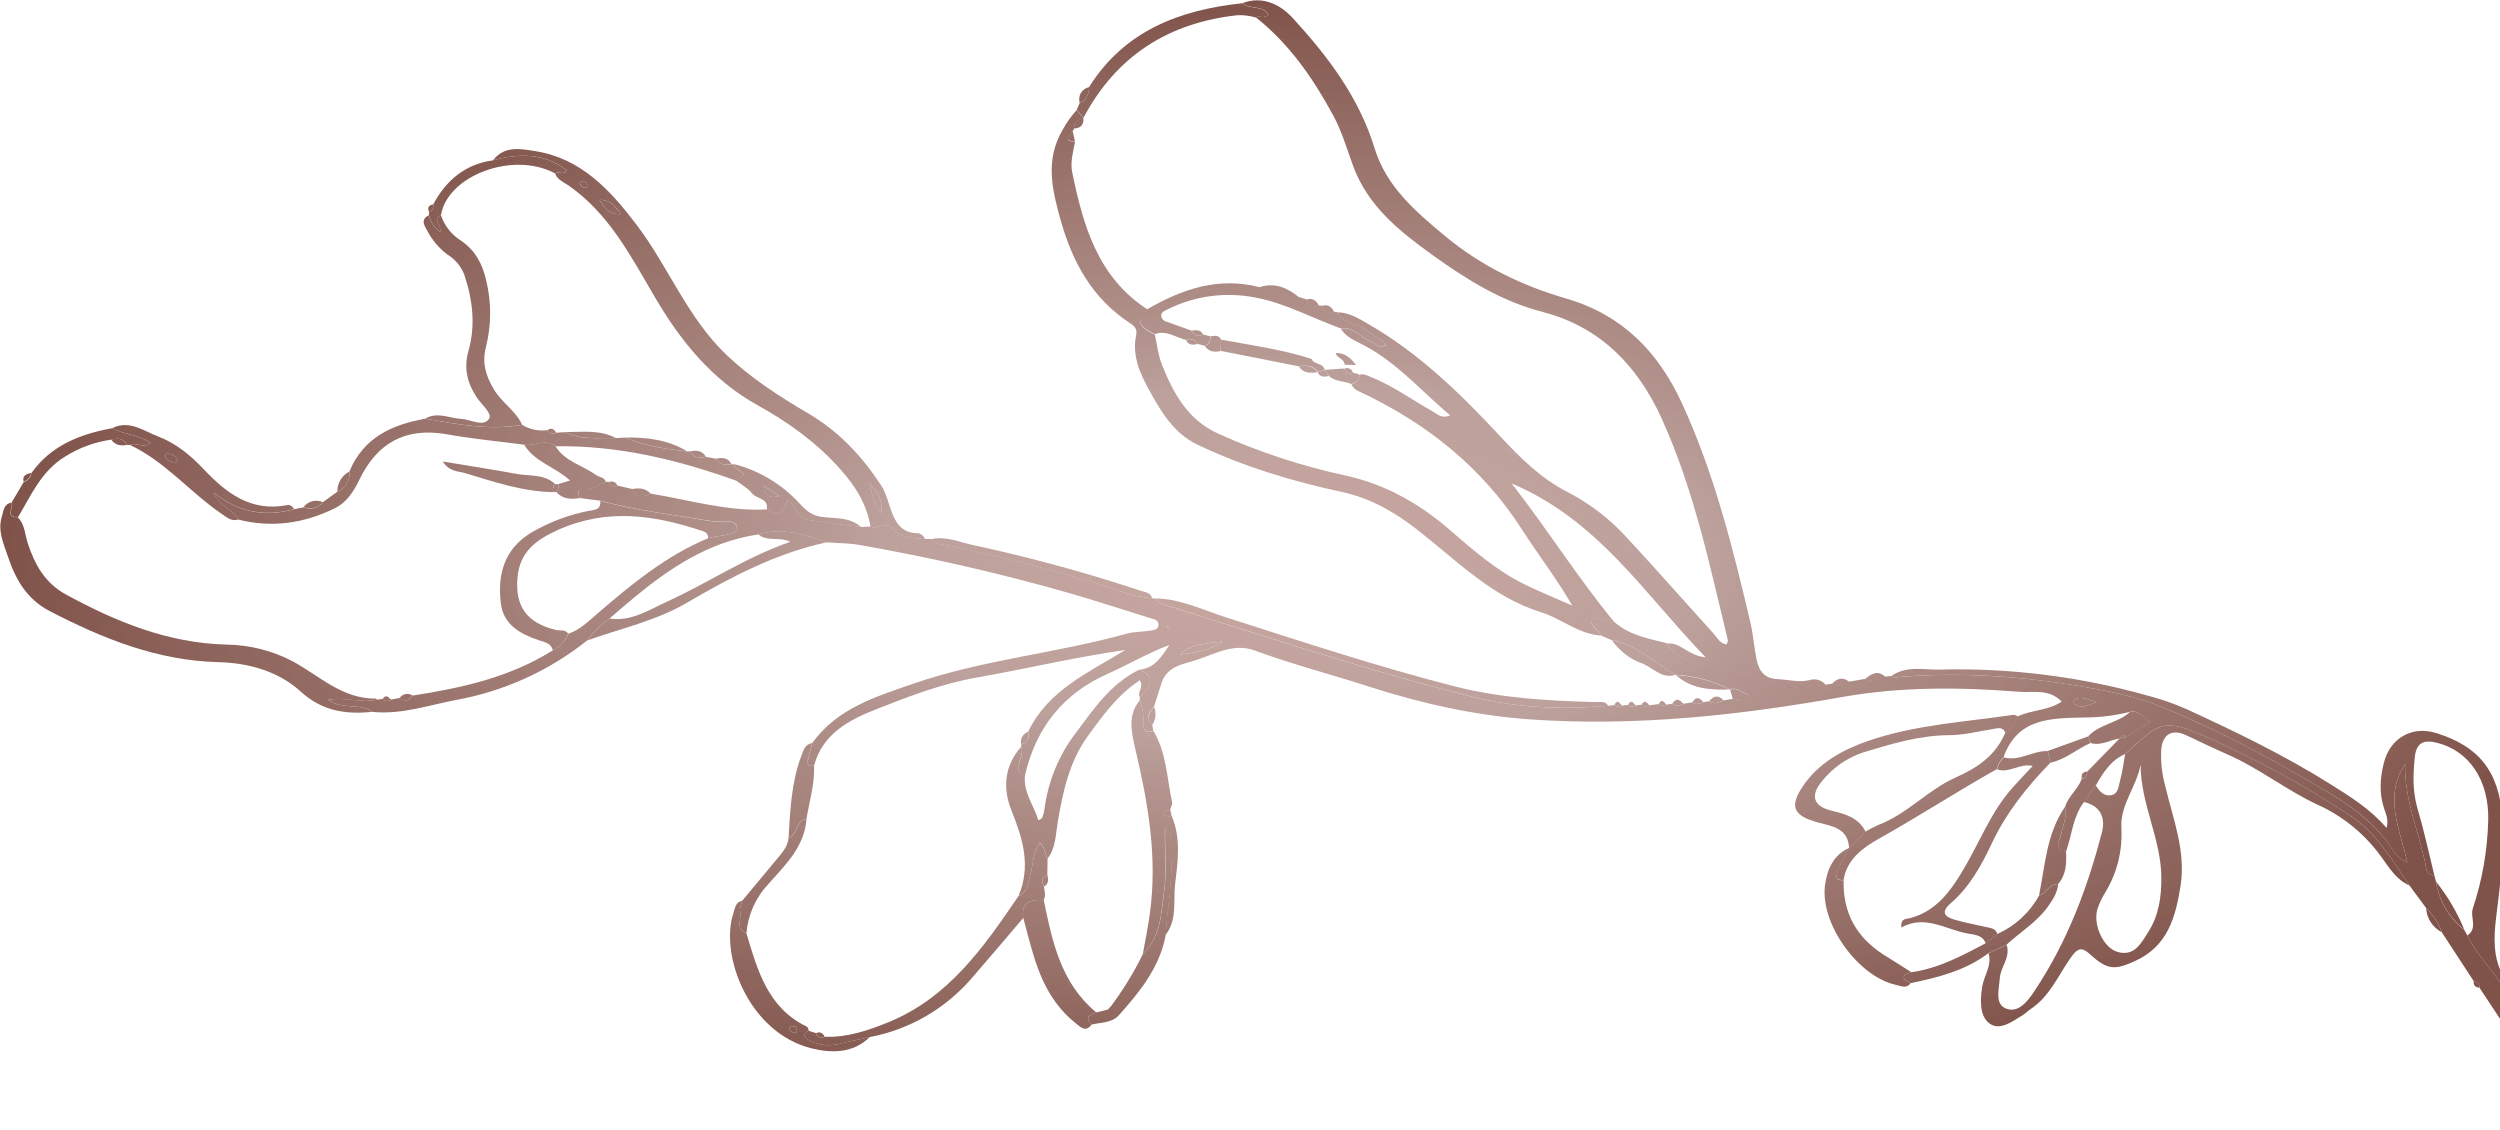 <svg width="615" height="278" viewBox="0 0 615 278" fill="none" xmlns="http://www.w3.org/2000/svg">
<path d="M620.893 251.863C625.758 259.168 631.016 266.222 634.97 274.094C635.478 275.104 636.935 276.237 635.769 277.264C634.603 278.291 633.591 276.751 632.605 276.148C631.172 275.278 630.341 273.852 629.456 272.481C622.984 262.665 616.495 252.852 609.99 243.043C610.015 242.631 609.877 242.226 609.607 241.914C609.336 241.603 608.954 241.41 608.542 241.377L600.681 229.339C599.861 227.081 598.54 225.039 596.817 223.366L592.726 217.83C588.427 211.402 584.33 204.57 577.749 200.36C566.044 192.693 553.711 186.031 540.881 180.446C531.515 176.457 530.268 178.735 522.766 185.496C519.272 187.017 517.372 190.049 515.587 193.204L512.652 197.315C509.891 200.91 509.692 205.444 508.238 209.51C504.984 209.209 506.717 206.817 506.963 205.617C507.385 203.277 508.559 201.076 507.982 198.617C508.651 195.92 511.188 194.244 512.073 191.636C512.283 191.615 512.486 191.551 512.67 191.449C512.854 191.346 513.014 191.207 513.142 191.04C513.27 190.872 513.362 190.68 513.413 190.476C513.463 190.272 513.471 190.059 513.436 189.851L521.414 181.664L521.366 181.676C521.913 181.539 522.46 181.401 523.007 181.263C524.868 180.086 526.73 178.91 528.936 177.528C526.91 176.445 526.029 174.551 523.922 175.124C520.268 176.038 516.515 176.502 512.747 176.505C504.701 176.685 496.317 176.529 492.882 186.253C492.06 187.051 491.491 188.074 491.246 189.193C481.416 194.711 471.966 200.867 462.117 206.373C458.532 208.371 454.289 211.336 453.522 216.46C450.973 216.681 451.771 214.929 452.192 213.854C452.982 212.036 453.865 210.261 454.839 208.534C456.19 207.205 457.543 205.881 458.896 204.563C459.951 203.95 461.038 203.395 462.153 202.9C469.237 200.205 474.306 194.259 481.133 191.242C486.525 188.856 490.921 185.828 493.286 180.293C495.214 179.613 495.661 177.807 496.398 176.213C499.775 174.63 503.816 174.843 507.184 172.587C504.021 169.363 500.147 170.448 496.828 170.188C482.205 169.023 467.59 168.893 452.998 171.497C427.819 175.975 402.442 178.732 376.838 177.003C363.12 176.083 349.677 173.078 336.556 168.838C327.254 165.837 317.777 163.385 308.581 160.002C303.703 158.204 299.241 160.668 294.805 162.198C291.337 163.392 287.115 163.663 285.707 168.114L283.891 173.856C282.548 175.214 281.846 176.613 283.433 178.262L283.723 179.782C281.522 180.614 281.119 179.181 281.275 177.591C281.347 175.758 281.038 173.93 280.37 172.222C280.36 171.994 280.364 171.765 280.382 171.536C283.85 168.135 283.809 166.097 280.246 164.735C283.877 164.427 285.607 161.825 287.666 158.652C282.053 160.799 277.401 163.58 272.488 165.761C261.554 170.639 254.956 178.917 252.212 190.447C250.966 190.651 250.711 190.142 250.614 188.886C250.484 187.098 251.962 185.571 251.214 183.77C251.186 183.554 251.197 183.334 251.244 183.122C252.744 182.618 253.395 181.619 252.894 180.068C257.791 169.757 267.766 165.484 276.834 159.888C264.395 161.671 252.287 164.568 240.035 166.726C231.569 168.217 223.304 171.411 215.246 174.595C208.709 177.185 202.327 180.596 200.261 188.356C199.139 188.521 198.438 188.217 198.755 186.898C199.072 185.579 199.464 184.191 199.811 182.789C205.92 174.279 215.342 171.427 224.575 168.225C241.695 162.271 259.858 160.723 277.237 155.866C279.041 155.362 281.005 155.466 282.872 155.147C283.738 155.005 284.983 154.961 284.981 153.681C284.979 152.4 283.853 152.346 282.956 152.066C276.208 149.972 269.504 147.75 262.719 145.808C245.849 141.009 228.741 137.09 211.464 134.068C208.817 133.597 206.05 133.619 203.343 133.416C197.89 131.476 192.416 129.685 186.533 131.462C183.318 131.961 180.161 132.778 177.108 133.902C166.594 137.873 158.221 144.955 149.916 152.179C147.826 153.684 145.978 155.499 144.436 157.563C135.039 165.047 123.93 170.08 112.107 172.21C105.369 173.502 98.692 175.841 91.644 175.129C88.605 172.801 84.399 174.779 80.775 172.135C85.216 171.429 89.043 173.003 92.818 172.094L94.176 171.929C94.294 172.08 94.442 172.204 94.611 172.294C94.78 172.384 94.965 172.438 95.156 172.452C95.347 172.467 95.538 172.442 95.719 172.378C95.899 172.315 96.064 172.215 96.204 172.085C96.915 171.964 97.625 171.836 98.335 171.708C99.643 172.719 100.691 172.362 101.553 171.1C113.643 169.236 125.489 166.607 136.037 159.956C137.755 159.118 139.103 157.674 139.82 155.901C142.739 154.905 144.842 152.749 147.111 150.812C155.465 143.651 163.92 136.658 174.233 132.393C176.777 131.684 181.432 131.726 181.33 129.948C181.165 127.284 177.097 128.536 174.765 128.145C165.709 126.624 156.572 125.587 147.669 123.168L142.549 122.518C142.333 121.662 141.825 120.281 143.237 120.499C145.651 120.877 147.063 118.954 149.08 118.564C149.317 118.543 149.556 118.548 149.792 118.579C149.847 118.795 149.951 118.996 150.096 119.165C150.242 119.334 150.424 119.467 150.63 119.554C150.836 119.64 151.059 119.677 151.281 119.663C151.504 119.648 151.72 119.582 151.913 119.469L155.427 120.27C156.503 122.603 158.267 122.21 160.121 121.44C169.582 122.994 178.871 125.839 188.612 125.325C191.639 127.706 192.898 125.442 193.84 122.955C195.902 124.45 195.931 127.376 198.352 127.786C202.822 128.532 207.33 129.032 211.814 129.631L214.155 129.522C215.853 130.409 217.794 128.074 219.445 129.943C221.622 132.395 224.611 132.418 227.549 132.572C228.073 132.575 228.598 132.586 229.114 132.591C230.115 134.024 231.755 133.873 233.159 134.16C245.133 136.624 256.934 139.704 268.666 143.114C273.545 144.616 278.306 146.789 283.461 147.177C283.715 147.172 283.969 147.184 284.221 147.213C285.187 148.774 286.934 148.882 288.429 149.365C294.229 151.276 300.051 153.038 305.835 154.886C324.557 160.818 343.273 166.725 362.36 171.461C373.429 174.211 384.399 174.56 395.578 173.633C396.091 173.562 396.599 173.502 397.112 173.432C397.361 173.657 397.677 173.795 398.011 173.825C398.346 173.855 398.681 173.775 398.966 173.597C399.463 173.531 399.971 173.471 400.468 173.404C400.72 173.637 401.042 173.779 401.384 173.808C401.726 173.836 402.067 173.75 402.354 173.562L403.84 173.339C404.088 173.585 404.415 173.736 404.763 173.766C405.111 173.795 405.458 173.701 405.744 173.5C406.511 173.4 407.272 173.31 408.031 173.211C408.286 173.426 408.603 173.555 408.937 173.579C409.27 173.603 409.602 173.52 409.885 173.343L411.373 173.128C412.281 173.92 413.158 173.522 414.085 173.12L416.351 172.777C417.254 173.519 418.122 173.115 419.029 172.734C419.504 172.615 420 172.574 420.48 172.504C421.714 173.424 422.859 172.748 424 172.292L426.24 171.913C427.625 172.66 428.778 172.32 430.108 170.939C428.511 170.254 427.369 169.033 425.546 169.559C421.402 167.456 416.864 166.241 412.224 165.994L412.111 165.946C406.947 162.982 402.57 158.554 396.407 157.443L393.683 156.266C393.304 154.76 391.263 154.186 391.371 152.338C393.47 151.304 395.118 153.662 397.091 152.963C400.78 156.299 405.524 157.06 410.095 158.244C411.416 160.643 413.783 161.909 416.098 162.768C422.354 165.087 429.253 164.799 435.465 167.812C439.659 169.841 444.513 168.829 449.113 168.455C449.589 168.335 450.08 168.279 450.566 168.199C452.155 169.156 453.51 168.208 454.92 167.684C456.181 167.468 457.447 167.241 458.706 167.017C460.525 167.95 462.111 166.851 463.778 166.44L465.284 166.296C465.526 166.421 465.78 166.66 466.003 166.638C481.527 165.258 496.896 166.276 512.227 168.881C518.93 170.026 525.664 171.398 531.876 173.939C545.814 179.65 559.053 186.802 572.043 194.506C577.889 197.973 583.102 201.6 587.206 207.023C588.454 208.631 589.134 210.896 592.213 212.143C590.295 203.725 586.333 195.856 591.674 187.978C591.439 196.416 594.81 204.047 596.56 212.035C596.85 213.353 596.655 215.256 598.858 215.334L599.257 216.919C599.961 221.612 602.453 225.851 606.213 228.746L606.939 230.089C609.384 235.113 613.57 238.947 616.359 243.732L616.887 245.024C616.835 245.391 616.919 245.765 617.124 246.073C617.329 246.382 617.641 246.605 618 246.699L619.861 250.175C619.809 250.533 619.883 250.897 620.072 251.206C620.26 251.514 620.551 251.746 620.893 251.863ZM300.759 157.825C297.09 158.319 293.184 158.206 290.265 161.04C293.944 160.552 297.608 160.043 300.759 157.825ZM515.796 172.745C513.402 172.041 511.94 171.187 510.329 172.056C510.232 172.21 510.172 172.385 510.156 172.567C510.14 172.748 510.168 172.931 510.238 173.099C511.906 174.5 513.47 173.55 515.796 172.745ZM287.271 153.972L287.073 154.224C287.165 154.285 287.26 154.396 287.333 154.386C287.407 154.376 287.472 154.233 287.535 154.15L287.271 153.972Z" fill="url(#paint0_radial_799_2169)"/>
<path d="M449.149 168.53C444.564 168.901 439.711 169.912 435.501 167.887C429.289 164.875 422.39 165.162 416.134 162.843C413.819 161.985 411.451 160.718 410.131 158.319C413.391 157.878 415.148 161.271 419.589 161.703C404.452 146.044 393.141 127.904 371.866 118.932C381.02 130.678 388.323 142.41 397.125 153.031C395.152 153.73 393.504 151.371 391.405 152.406C391.297 154.254 393.314 154.833 393.717 156.333C388.251 155.948 384.121 152.166 379.093 150.609C366.906 146.833 358.212 137.744 348.497 130.194C343.016 125.935 337.067 122.527 330.177 121.042C317.925 118.412 305.987 114.819 294.64 109.424C288.618 106.566 285.507 101.07 282.508 95.621C280.279 91.555 278.469 87.282 279.504 82.419C279.815 80.975 279.052 80.156 277.913 79.448C268.625 73.358 263.82 64.453 260.888 54.048C258.786 46.57 257.1 39.307 261.374 32.01C262.329 30.22 263.504 28.556 264.873 27.058L266.547 29.022L266.502 29.109C265.21 29.502 264.158 30.112 264.167 31.686C264.231 31.94 264.108 32.089 263.838 32.123C263.646 33.133 260.97 34.691 264.464 34.874C263.982 37.38 263.245 39.876 263.781 42.472C266.489 55.605 270.095 68.251 282.316 76.148C279.537 78.938 279.92 80.291 284.087 82.31C284.662 84.829 284.922 87.469 285.88 89.832C288.705 96.834 292.211 103.292 299.651 106.662C309.673 111.192 320.149 114.643 330.902 116.957C340.611 119.064 349.098 123.813 356.581 130.299C362.436 135.374 368.263 140.473 375.299 143.877C379.07 145.7 382.951 147.286 386.782 148.976C382.956 142.353 378.466 136.572 374.531 130.449C364.566 114.844 350.734 103.931 334.146 96.198C333.387 95.885 332.779 95.293 332.448 94.543C332.995 94.411 333.487 94.112 333.858 93.688C334.228 93.264 334.458 92.736 334.515 92.176C335.526 91.871 336.338 92.383 337.228 92.741C342.708 94.918 347.442 98.421 352.549 101.265C353.605 101.842 354.566 103.084 356.752 102.188C349.573 96.14 343.751 89.32 335.719 85.038C333.607 83.883 331.169 83.106 329.845 80.827C332.925 80.271 334.607 82.999 337.055 83.917C338.247 84.367 339.183 85.91 340.988 84.908C339.599 82.94 337.429 82.525 335.952 81.211C333.845 79.339 330.317 79.789 328.946 76.822C331.932 76.829 334.343 78.405 336.77 79.808C349.258 87.023 359.465 97.029 369.161 107.45C374.14 112.796 379.15 117.763 385.7 121.079C391.268 123.981 396.268 127.861 400.461 132.534C407.569 140.21 414.485 148.061 421.496 155.82C422.408 156.83 423.066 158.274 424.708 158.535C424.896 158.041 425.113 157.767 425.062 157.561C420.597 139.096 416.712 120.451 408.798 103.015C402.88 89.957 393.602 80.392 379.511 76.75C369.35 74.125 360.854 68.804 352.551 62.845C344.249 56.886 336.497 50.738 332.844 40.751C331.356 36.683 330.132 32.457 328.117 28.674C323.167 19.46 317.283 10.886 308.953 4.284C309.862 3.71 311.129 4.824 312.021 3.512C310.477 1.195 307.43 2.35 305.617 0.775C310.623 -1.134 314.985 1.156 317.942 4.364C326.589 13.768 334.291 23.899 338.14 36.442C341.018 45.832 348.061 51.906 355.358 57.958C364.292 65.418 374.401 70.282 385.397 73.481C399.033 77.423 407.916 86.557 413.7 99.084C421.715 116.452 426.308 134.859 430.643 153.348C431.322 156.212 431.489 159.221 432.101 162.152C432.749 165.226 434.09 166.936 437.464 167.081C440.022 167.196 442.533 167.929 445.109 167.314C445.825 167.069 446.6 167.055 447.324 167.273C448.049 167.491 448.687 167.931 449.149 168.53Z" fill="url(#paint1_radial_799_2169)"/>
<path d="M522.782 185.492C530.276 178.733 531.523 176.455 540.897 180.442C553.723 186.025 566.053 192.685 577.755 200.351C584.32 204.598 588.433 211.392 592.732 217.82C589.417 216.404 587.679 213.319 585.714 210.67C581.727 205.171 576.38 200.801 570.198 197.988C562.567 194.465 555.885 189.084 548.13 185.667C544.652 184.141 541.236 182.489 537.801 180.867C534.367 179.246 531.982 180.588 531.662 184.403C531.511 187.386 531.834 190.374 532.618 193.257C534.547 201.419 537.796 209.367 536.395 218.064C535.173 225.663 533.258 232.686 525.376 236.332C520.372 238.654 518.479 238.667 514.395 234.966C512.441 233.199 511.43 232.763 509.519 235.419C506.404 239.785 504.302 245.06 499.565 248.209C498.886 248.658 498.314 249.265 497.621 249.693C495.082 251.259 492.005 253.635 489.463 251.806C486.92 249.977 487.102 245.978 487.631 242.692C488.071 239.951 490.085 237.506 489.177 234.506L493.627 232.424C494.657 235.478 492.165 237.799 491.957 240.591C491.75 243.383 490.707 246.874 493.336 248.041C496.447 249.415 498.8 246.311 500.426 243.862C508.466 231.874 513.507 218.551 517.091 204.668C518.07 200.89 516.398 198.099 512.632 197.303L515.567 193.192C516.442 194.658 517.536 195.925 519.338 195.614C521.139 195.304 521.146 193.423 521.515 192.108C522.133 189.912 522.383 187.691 522.782 185.492ZM526.589 188.124C525.573 193.598 521.489 197.998 521.857 203.746C522.16 209.201 520.829 214.623 518.032 219.317C517.162 220.688 516.46 222.158 515.94 223.696C514.858 227.567 517.441 233.205 520.95 234.184C525.004 235.321 526.644 232.16 528.425 229.36C531.102 225.163 531.747 220.491 531.687 215.701C531.588 206.303 526.605 197.763 526.589 188.124Z" fill="url(#paint2_radial_799_2169)"/>
<path d="M598.85 215.336C596.647 215.258 596.842 213.355 596.552 212.037C594.802 204.049 591.425 196.394 591.667 187.98C586.325 195.858 590.288 203.727 592.205 212.145C589.126 210.898 588.415 208.641 587.199 207.025C583.125 201.594 577.882 197.975 572.035 194.508C559.049 186.82 545.806 179.652 531.868 173.941C525.657 171.4 518.922 170.028 512.219 168.883C496.888 166.279 481.513 165.236 465.995 166.64C465.781 166.694 465.518 166.423 465.276 166.298C468.904 163.699 473.156 164.786 477.042 164.718C494.437 164.264 511.802 166.445 528.545 171.187C531.639 171.989 534.665 173.037 537.594 174.32C549.982 180 562.15 185.879 573.665 193.145C578.384 196.121 583.105 199.037 587.1 203.687C587.655 201.71 586.939 200.238 586.485 198.869C585.23 195.088 585.493 191.381 586.442 187.618C587.964 181.579 593.345 178.479 599.28 180.323C609.531 183.507 614.883 189.467 615.634 201.753C616.102 209.803 615.034 217.683 614.059 225.625C613.464 230.562 613.209 235.641 615.903 240.282C616.51 241.317 617.017 242.53 616.367 243.764C613.578 238.979 609.392 235.144 606.947 230.121C609.623 228.394 607.572 225.673 608.33 223.426C610.629 216.508 611.898 209.29 612.098 202.003C612.406 192.08 607.469 184.625 599.343 182.684C596.156 181.91 594.405 182.789 594.042 186.236C593.604 190.451 593.476 194.563 594.658 198.724C596.287 204.189 597.486 209.787 598.85 215.336Z" fill="url(#paint3_radial_799_2169)"/>
<path d="M227.532 132.602C224.593 132.448 221.584 132.413 219.427 129.973C217.776 128.104 215.836 130.439 214.137 129.551C213.228 123.998 210.393 119.537 206.699 115.409C200.921 108.899 193.984 103.911 186.519 99.772C175.139 93.476 167.466 83.961 161.052 73.017C155.153 62.98 149.783 52.498 139.819 45.6C138.637 44.785 137.089 44.231 136.545 42.64C137.383 41.982 138.703 43.243 139.407 41.919C133.817 37.561 127.662 37.721 121.291 39.434C124.098 35.752 128.118 36.62 131.681 37.18C142.974 38.981 150.102 46.736 156.635 55.341C164.466 65.684 169.132 78.189 178.752 87.34C184.832 93.108 191.759 97.551 198.879 101.726C206.292 106.097 211.984 112.131 216.673 119.27C218.146 121.504 218.576 124.051 219.544 126.42C220.691 129.233 222.216 130.973 225.337 131.148C225.81 131.121 226.28 131.248 226.676 131.51C227.071 131.772 227.372 132.155 227.532 132.602ZM213.867 118.872C214.466 121.25 214.803 123.694 216.782 126.163C217.266 122.729 215.51 120.844 213.861 118.882L213.867 118.872ZM147.422 49.148C148.889 51.256 149.811 52.811 152.745 52.679C151.293 50.761 150.408 49.188 147.44 49.151L147.422 49.148ZM143.461 44.531C142.73 44.606 142.481 44.989 142.694 45.331C142.94 45.749 143.334 46.059 143.797 46.2C143.918 46.238 144.047 46.238 144.167 46.198C144.287 46.158 144.392 46.081 144.465 45.978C144.539 45.876 144.578 45.752 144.576 45.625C144.575 45.499 144.533 45.376 144.458 45.275C144.261 44.895 143.723 44.701 143.479 44.535L143.461 44.531Z" fill="url(#paint4_radial_799_2169)"/>
<path d="M92.766 172.09C89.001 173.038 85.177 171.473 80.725 172.139C84.389 174.773 88.595 172.795 91.594 175.133C85.099 175.749 79.338 175 74.015 170.162C68.539 165.151 61.214 163.076 53.724 162.889C38.693 162.51 25.296 157.109 12.199 150.317C6.552 147.373 3.815 142.499 1.938 136.886C0.88 133.721 -0.624 130.594 0.449 127.087C0.881 125.689 0.874 124.021 2.794 123.647C3.458 124.778 1.082 127.256 4.374 127.245C6.134 129.01 6.136 131.462 6.828 133.64C8.575 138.906 11.029 143.43 16.291 146.286C28.608 152.987 41.267 158.17 55.569 158.564C61.319 158.618 66.973 160.04 72.064 162.713C78.618 166.28 84.21 171.952 92.411 171.851C92.572 171.819 92.667 171.997 92.766 172.09Z" fill="url(#paint5_radial_799_2169)"/>
<path d="M79.427 123.535L82.992 120.952C83.959 120.561 84.772 119.864 85.307 118.969C85.842 118.074 86.07 117.028 85.957 115.991C89.396 107.657 96.41 104.449 104.643 103C112.528 104.386 120.411 105.933 128.477 104.526C130.341 105.66 132.54 106.116 134.702 105.815C134.792 106.005 134.92 106.173 135.08 106.31C135.239 106.446 135.425 106.547 135.626 106.606C135.828 106.665 136.039 106.681 136.247 106.653C136.455 106.625 136.654 106.553 136.832 106.442L139.058 106.312C143.034 108.345 147.323 107.669 151.52 107.767C152.254 107.734 152.993 107.692 153.732 107.649C158.648 109.664 163.832 110.5 169.072 111.06C169.313 111.033 169.555 111.031 169.796 111.055C170.679 112.687 172.122 112.695 173.674 112.397C174.495 112.544 175.324 112.689 176.147 112.844C177.014 114.447 178.467 114.426 179.981 114.214C180.222 114.203 180.463 114.219 180.701 114.26C180.196 115.601 185.697 116.559 180.967 118.197C166.637 113.073 151.999 109.535 136.653 109.783C134.192 107.739 131.525 109.869 128.971 109.4C122.641 108.566 116.271 107.97 109.994 106.845C99.829 105.038 92.806 108.88 88.41 118.003C87.028 120.88 85.276 123.597 82.382 125.025C74.839 128.745 66.915 129.914 58.641 127.817C57.193 125.147 53.728 124.376 52.551 121.14C58.521 126.069 65.123 127.247 72.353 125.266L74.69 124.804C75.508 125.146 76.418 125.207 77.275 124.978C78.132 124.748 78.889 124.241 79.427 123.535Z" fill="url(#paint6_radial_799_2169)"/>
<path d="M128.455 104.506C120.381 105.915 112.506 104.366 104.621 102.98C107.598 101.211 110.501 102.899 113.497 103.046C115.822 103.177 118.813 105.079 120.255 103.106C121.232 101.731 118.471 99.569 117.298 97.79C114.979 94.269 114.015 90.711 115.247 86.296C117.044 80.044 116.274 73.638 114.184 67.48C113.362 65.442 111.904 63.725 110.026 62.584C107.955 61.024 106.265 59.014 105.082 56.707C104.402 55.513 103.349 53.974 105.506 52.967C105.884 54.631 106.874 56.091 108.28 57.056C108.72 55.454 106.257 54.11 108.466 52.939C109.333 55.541 111.084 57.757 113.415 59.203C116.89 61.59 118.646 64.848 119.569 68.847C120.916 74.254 120.91 79.909 119.551 85.313C118.535 89.177 119.47 92.355 121.432 95.696C123.394 99.037 126.859 101.013 128.455 104.506Z" fill="url(#paint7_radial_799_2169)"/>
<path d="M280.4 172.274C281.068 173.982 281.376 175.81 281.305 177.643C281.149 179.233 281.552 180.666 283.753 179.833C286.977 185.208 287.047 191.411 288.328 197.301C288.468 197.856 288.041 198.536 287.877 199.159C287.255 199.467 286.064 199.354 286.317 200.395C286.571 201.435 287.539 200.795 288.215 200.667C290.575 206.158 289.75 211.887 289.078 217.485C288.597 221.668 289.646 226.234 286.738 229.984C287.092 223.523 288.473 217.123 288.061 210.635C287.909 208.221 288.663 205.426 286.59 203.352C286.399 208.753 287.06 214.09 286.34 219.43C285.619 224.77 285.516 230.519 281.132 234.7C281.717 231.4 282.415 228.114 282.854 224.801C284.801 210.875 282.407 197.35 279.19 183.873C278.313 179.922 277.396 175.845 280.4 172.274Z" fill="url(#paint8_radial_799_2169)"/>
<path d="M496.451 176.259C495.715 177.852 495.268 179.659 493.34 180.338C492.733 178.729 491.522 179.11 490.289 179.336C486.684 179.915 483.082 180.839 479.462 180.857C472.127 180.884 465.245 183.012 458.397 185.074C454.372 186.4 450.822 188.876 448.188 192.196C445.212 195.778 446.129 198.379 450.639 199.452C453.975 200.247 457.223 201.166 458.928 204.588C457.574 205.907 456.222 207.231 454.871 208.56C454.613 203.618 450.5 203.221 447.133 202.299C441.246 200.679 440.098 198.465 443.486 193.439C447.33 187.717 453.204 184.468 459.491 182.287C471.064 178.269 483.3 177.623 495.303 175.849C495.676 175.788 496.077 176.109 496.451 176.259Z" fill="url(#paint9_radial_799_2169)"/>
<path d="M251.719 225.813C247.515 230.74 243.344 235.702 239.086 240.584C232.599 248.138 223.737 253.265 213.954 255.122C211.296 255.715 208.639 256.275 205.973 256.904C203.557 257.407 201.041 257.02 198.888 255.814C197.577 255.158 197.361 254.268 198.968 253.585L200.719 254.147C200.772 254.363 200.875 254.563 201.019 254.731C201.163 254.9 201.344 255.033 201.548 255.12C201.752 255.207 201.974 255.245 202.195 255.231C202.417 255.218 202.632 255.153 202.824 255.042C208.375 255.262 213.546 253.505 218.523 251.476C233.326 245.456 242.019 232.984 250.554 220.417C252.848 219.485 252.819 217.259 253.416 215.347C254.223 212.758 253.95 209.801 255.768 207.413C257.258 208.546 256.968 210.137 257.711 211.248L257.639 215.244C256.042 215.832 256.242 216.928 256.809 218.142C256.926 219.242 257.364 220.346 256.743 221.429C253.668 221.268 251.133 221.746 251.719 225.813Z" fill="url(#paint10_radial_799_2169)"/>
<path d="M198.991 253.579C197.385 254.262 197.6 255.152 198.912 255.808C201.065 257.014 203.581 257.401 205.997 256.898C208.629 256.235 211.296 255.715 213.977 255.116C209.801 259.185 204.492 259.089 199.621 257.888C184.235 254.058 177.018 235.073 180.395 224.681C180.821 223.394 180.901 221.94 182.586 221.6C182.389 222.493 181.891 223.461 182.071 224.309C182.447 226.103 180.843 228.538 183.619 229.618C186.366 238.687 188.842 247.917 198.462 252.549C198.76 252.66 198.808 253.221 198.991 253.579ZM195.977 252.653C195.64 252.548 195.293 252.482 194.941 252.458C194.321 252.437 193.953 252.884 194.287 253.407C194.607 253.775 195.051 254.014 195.535 254.079C195.985 254.159 196.153 253.755 195.977 252.653Z" fill="url(#paint11_radial_799_2169)"/>
<path d="M395.602 173.627C384.422 174.554 373.453 174.206 362.384 171.455C343.297 166.719 324.581 160.812 305.858 154.88C300.051 153.039 294.221 151.244 288.453 149.359C286.961 148.892 285.211 148.768 284.245 147.207C290.353 147.296 295.799 150.013 301.418 151.809C320.183 157.806 338.876 164.023 357.977 168.881C369.359 171.772 381.043 172.412 392.734 172.714C393.802 172.74 394.936 172.387 395.602 173.627Z" fill="url(#paint12_radial_799_2169)"/>
<path d="M251.719 225.813C251.133 221.746 253.664 221.252 256.767 221.423C258.85 231.671 261.004 241.901 269.694 249.06C268.15 249.626 266.651 250.164 268.555 252.036C267.004 254.112 265.717 252.582 264.546 251.646C259.414 247.569 256.479 242.037 254.535 235.926C253.477 232.594 252.645 229.187 251.719 225.813Z" fill="url(#paint13_radial_799_2169)"/>
<path d="M72.355 125.24C65.129 127.237 58.523 126.043 52.553 121.115C53.73 124.35 57.195 125.121 58.643 127.791C56.943 128.371 55.749 127.247 54.559 126.434C46.757 121.124 40.668 113.546 31.948 109.445C33.441 108.681 35.207 110.437 37.109 108.988C34.035 106.821 30.463 106.962 27.621 105.317C31.89 103.222 35.394 106.057 38.968 107.399C43.283 109.035 46.946 112.066 50.131 115.445C55.744 121.399 61.83 125.986 70.722 124.244C71.497 124.108 71.963 124.656 72.355 125.24ZM40.635 111.708C40.617 112.09 40.722 112.467 40.935 112.784C41.149 113.101 41.459 113.34 41.819 113.467C42.454 113.779 43.224 114.461 43.662 113.121C43.408 112.564 42.964 112.116 42.409 111.857C41.854 111.598 41.225 111.545 40.635 111.708Z" fill="url(#paint14_radial_799_2169)"/>
<path d="M454.861 208.588C453.887 210.314 453.004 212.09 452.214 213.907C451.793 214.982 450.997 216.742 453.544 216.514C453.296 224.533 456.696 230.606 463.412 234.882C465.671 236.32 467.941 237.737 470.205 239.165C469.546 239.525 468.418 239.362 468.332 240.361C468.246 241.361 469.571 241.196 469.976 241.869C469.055 243.298 467.616 242.539 466.629 242.333C457.187 240.42 447.655 227.235 448.959 217.685C449.494 213.884 450.99 210.355 454.861 208.588Z" fill="url(#paint15_radial_799_2169)"/>
<path d="M144.466 157.547C146.007 155.483 147.855 153.668 149.946 152.163C155.274 152.971 159.625 150.029 164.034 148.026C174.169 143.417 183.444 137.069 194.426 133.284C191.557 131.933 188.711 133.349 186.562 131.446C192.445 129.67 197.92 131.46 203.373 133.4C190.926 136.087 179.844 141.921 168.987 148.279C161.299 152.76 152.652 154.609 144.466 157.547Z" fill="url(#paint16_radial_799_2169)"/>
<path d="M266.549 28.962L264.874 26.999L265.609 25.33C266.344 24.997 266.958 24.444 267.366 23.748C267.775 23.052 267.959 22.247 267.892 21.443C276.613 7.539 290.166 2.449 305.597 0.797C307.41 2.372 310.467 1.257 312.001 3.534C311.101 4.814 309.834 3.7 308.933 4.306C307.5 3.886 306.009 3.692 304.516 3.733C287.49 5.576 274.663 13.686 266.549 28.962Z" fill="url(#paint17_radial_799_2169)"/>
<path d="M268.563 252.034C266.658 250.162 268.194 249.598 269.702 249.058C270.645 248.821 271.588 248.583 272.539 248.344L273.323 247.506C276.328 243.471 278.958 239.169 281.179 234.654C285.563 230.474 285.651 224.796 286.387 219.384C287.123 213.973 286.456 208.747 286.637 203.306C288.715 205.396 287.956 208.175 288.109 210.589C288.52 217.077 287.139 223.477 286.786 229.938C285.332 237.89 280.446 243.925 275.297 249.689C273.615 251.647 270.879 251.493 268.563 252.034Z" fill="url(#paint18_radial_799_2169)"/>
<path d="M469.984 241.867C469.578 241.194 468.249 241.369 468.34 240.359C468.431 239.35 469.554 239.523 470.213 239.163C476.867 238.238 482.676 235.098 488.487 232.033C489.434 231.272 490.388 230.509 491.336 229.756C495.698 227.817 499.305 224.502 501.603 220.318C503.442 219.855 504.076 217.352 506.293 217.519C506.13 219.616 504.997 221.309 503.856 222.937C501.119 226.829 497.011 229.229 493.597 232.407L489.148 234.488C483.459 238.778 476.783 240.45 469.984 241.867Z" fill="url(#paint19_radial_799_2169)"/>
<path d="M27.641 105.329C30.483 106.974 34.047 106.835 37.129 109C35.222 110.433 33.473 108.673 31.968 109.457C31.734 109.465 31.506 109.464 31.276 109.454C30.385 107.757 28.936 107.759 27.358 108.156C23.326 108.726 19.46 110.142 16.014 112.311C10.128 115.917 7.692 121.807 4.43 127.231C1.131 127.219 3.514 124.764 2.85 123.633L5.845 118.555C6.336 118.427 6.777 118.152 7.109 117.767C7.441 117.383 7.649 116.906 7.704 116.401C12.581 109.526 19.745 106.778 27.641 105.329Z" fill="url(#paint20_radial_799_2169)"/>
<path d="M108.481 52.935C106.249 54.112 108.759 55.444 108.296 57.052C106.89 56.087 105.9 54.627 105.522 52.963C105.507 52.696 105.519 52.428 105.556 52.162C105.925 52.023 106.231 51.755 106.418 51.407C106.604 51.059 106.659 50.656 106.572 50.271C109.765 44.342 114.419 40.397 121.275 39.438C127.646 37.724 133.801 37.565 139.391 41.923C138.683 43.231 137.363 41.97 136.53 42.644C126.1 37.077 110.031 43.256 108.481 52.935Z" fill="url(#paint21_radial_799_2169)"/>
<path d="M283.461 147.177C278.267 146.799 273.545 144.616 268.642 143.154C256.91 139.744 245.093 136.667 233.135 134.2C231.731 133.913 230.088 134.048 229.09 132.631C232.705 131.788 236.03 133.412 239.395 134.09C253.295 137.08 267.023 140.821 280.518 145.296C281.593 145.65 283.019 145.72 283.461 147.177Z" fill="url(#paint22_radial_799_2169)"/>
<path d="M199.801 182.783C199.447 184.153 199.076 185.494 198.745 186.892C198.415 188.29 199.145 188.477 200.251 188.351C200.462 192.84 199.088 197.123 198.394 201.462C195.597 201.702 196.362 205.345 193.988 206.027C194.393 199.232 194.683 192.416 197.132 185.941C197.631 184.576 198.015 183.089 199.801 182.783Z" fill="url(#paint23_radial_799_2169)"/>
<path d="M193.992 206.043C196.37 205.444 195.601 201.718 198.398 201.478C197.91 208.344 193.124 212.836 189.002 217.49C185.887 220.796 183.989 225.064 183.62 229.592C180.821 228.518 182.449 226.077 182.073 224.284C181.873 223.491 182.403 222.515 182.588 221.575C185.615 217.93 188.632 214.279 191.681 210.654C192.796 209.294 193.865 207.912 193.992 206.043Z" fill="url(#paint24_radial_799_2169)"/>
<path d="M396.478 157.492C402.658 158.6 407.019 163.031 412.182 165.996C408.667 167.134 406.517 164.051 403.668 163.082C400.82 162.114 398.396 159.985 396.478 157.492Z" fill="url(#paint25_radial_799_2169)"/>
<path d="M412.275 166.065C416.916 166.313 421.454 167.527 425.597 169.631C420.81 169.732 416.109 169.542 412.275 166.065Z" fill="url(#paint26_radial_799_2169)"/>
<path d="M425.589 169.633C427.391 169.087 428.533 170.308 430.151 171.013C428.808 172.371 427.662 172.71 426.283 171.987L425.589 169.633Z" fill="url(#paint27_radial_799_2169)"/>
<path d="M596.817 223.366C598.534 225.036 599.851 227.073 600.669 229.325C599.567 228.75 598.632 227.899 597.957 226.854C597.281 225.81 596.889 224.608 596.817 223.366Z" fill="url(#paint28_radial_799_2169)"/>
<path d="M85.957 115.991C86.07 117.028 85.842 118.074 85.307 118.969C84.772 119.864 83.959 120.561 82.992 120.952C82.971 119.93 83.238 118.923 83.763 118.046C84.287 117.169 85.047 116.457 85.957 115.991Z" fill="url(#paint29_radial_799_2169)"/>
<path d="M79.427 123.535C78.879 124.232 78.114 124.728 77.254 124.945C76.393 125.162 75.485 125.087 74.672 124.733C75.212 124.025 75.977 123.521 76.841 123.304C77.704 123.086 78.616 123.168 79.427 123.535Z" fill="url(#paint30_radial_799_2169)"/>
<path d="M463.814 166.515C462.149 166.934 460.561 168.025 458.742 167.093C460.31 165.787 461.896 164.722 463.814 166.515Z" fill="url(#paint31_radial_799_2169)"/>
<path d="M267.892 21.443C267.959 22.247 267.775 23.052 267.366 23.748C266.958 24.444 266.344 24.997 265.609 25.33C265.483 24.925 265.443 24.498 265.492 24.076C265.541 23.655 265.677 23.248 265.892 22.882C266.107 22.516 266.396 22.199 266.74 21.951C267.085 21.703 267.477 21.53 267.892 21.443Z" fill="url(#paint32_radial_799_2169)"/>
<path d="M283.463 178.313C281.876 176.664 282.609 175.258 283.921 173.907C284.206 174.624 284.314 175.399 284.234 176.167C284.154 176.934 283.889 177.67 283.463 178.313Z" fill="url(#paint33_radial_799_2169)"/>
<path d="M454.956 167.759C453.546 168.283 452.191 169.231 450.602 168.274C451.941 166.866 453.324 166.4 454.956 167.759Z" fill="url(#paint34_radial_799_2169)"/>
<path d="M423.998 172.284C422.851 172.716 421.712 173.416 420.478 172.496C421.577 171.073 422.743 170.948 423.998 172.284Z" fill="url(#paint35_radial_799_2169)"/>
<path d="M288.211 200.651C287.545 200.819 286.589 201.473 286.313 200.379C286.038 199.285 287.255 199.467 287.873 199.143L288.211 200.651Z" fill="url(#paint36_radial_799_2169)"/>
<path d="M414.083 173.112C413.18 173.508 412.279 173.912 411.371 173.12C412.271 171.672 413.171 172.001 414.083 173.112Z" fill="url(#paint37_radial_799_2169)"/>
<path d="M419.027 172.727C418.143 173.101 417.252 173.511 416.349 172.769C417.214 171.219 418.119 171.632 419.027 172.727Z" fill="url(#paint38_radial_799_2169)"/>
<path d="M7.651 116.322C7.595 116.827 7.388 117.303 7.056 117.688C6.724 118.073 6.283 118.347 5.791 118.476C5.455 116.976 6.501 116.611 7.651 116.322Z" fill="url(#paint39_radial_799_2169)"/>
<path d="M398.99 173.591C398.705 173.769 398.37 173.849 398.035 173.819C397.701 173.789 397.385 173.651 397.136 173.426C397.887 171.956 398.427 172.865 398.99 173.591Z" fill="url(#paint40_radial_799_2169)"/>
<path d="M409.899 173.365C409.616 173.542 409.284 173.624 408.95 173.601C408.617 173.577 408.3 173.448 408.045 173.233C408.772 171.735 409.327 172.666 409.899 173.365Z" fill="url(#paint41_radial_799_2169)"/>
<path d="M405.758 173.522C405.468 173.724 405.117 173.816 404.765 173.783C404.414 173.749 404.086 173.592 403.84 173.339C404.609 171.974 405.176 172.851 405.758 173.522Z" fill="url(#paint42_radial_799_2169)"/>
<path d="M620.893 251.863C620.55 251.748 620.258 251.516 620.068 251.208C619.878 250.9 619.802 250.535 619.853 250.177C620.702 250.436 621.601 250.656 620.893 251.863Z" fill="url(#paint43_radial_799_2169)"/>
<path d="M402.378 173.556C402.091 173.744 401.75 173.83 401.408 173.802C401.066 173.773 400.744 173.631 400.492 173.398C401.243 171.962 401.802 172.875 402.378 173.556Z" fill="url(#paint44_radial_799_2169)"/>
<path d="M106.572 50.271C106.659 50.656 106.604 51.059 106.418 51.407C106.231 51.755 105.925 52.023 105.556 52.162C105.067 51.089 105.444 50.48 106.572 50.271Z" fill="url(#paint45_radial_799_2169)"/>
<path d="M608.538 241.361C608.95 241.394 609.332 241.587 609.603 241.899C609.873 242.21 610.011 242.615 609.986 243.027C609.072 242.845 608.378 242.497 608.538 241.361Z" fill="url(#paint46_radial_799_2169)"/>
<path d="M617.99 246.693C617.631 246.599 617.32 246.376 617.114 246.068C616.909 245.759 616.825 245.385 616.877 245.018C617.746 245.255 618.598 245.495 617.99 246.693Z" fill="url(#paint47_radial_799_2169)"/>
<path d="M280.402 171.548C279.674 170.231 281.463 169.064 280.411 167.332C274.967 170.919 271.263 176.024 267.598 181.086C263.019 187.406 261.454 194.846 260.188 202.338C259.686 205.364 259.709 208.57 257.723 211.194C256.98 210.083 257.27 208.493 255.78 207.359C253.962 209.747 254.234 212.705 253.428 215.293C252.83 217.205 252.868 219.429 250.566 220.363C253.69 213.019 251.587 206.274 248.796 199.307C246.653 193.946 247.042 188.394 251.192 183.716C251.94 185.517 250.462 187.044 250.592 188.832C250.689 190.089 250.944 190.598 252.19 190.394C251.541 194.713 254.263 197.955 255.447 201.787C255.956 201.465 256.289 201.381 256.36 201.195C256.623 200.569 256.809 199.914 256.914 199.243C257.764 192.354 260.431 185.814 264.643 180.296C269.058 174.396 273.277 168.125 280.264 164.739C283.839 166.148 283.87 168.146 280.402 171.548Z" fill="url(#paint48_radial_799_2169)"/>
<path d="M174.2 132.393C174.224 132.05 174.139 131.709 173.958 131.417C173.777 131.125 173.509 130.898 173.192 130.767C161.211 126.703 149.363 124.874 137.122 130.426C131.677 132.901 127.856 135.869 127.305 142.051C126.669 149.267 129.648 153.262 136.797 154.977C137.803 155.221 139.057 154.745 139.788 155.909C139.075 157.686 137.728 159.134 136.007 159.972C135.56 158.196 133.973 157.955 132.581 157.513C128.039 155.977 123.862 153.716 123.215 148.501C122.33 141.374 124.03 135.003 130.734 130.997C135.064 128.471 139.782 126.679 144.697 125.694C146.009 125.415 147.938 125.544 147.647 123.215C156.542 125.603 165.679 126.64 174.744 128.193C177.076 128.583 181.143 127.332 181.309 129.996C181.399 131.726 176.728 131.689 174.2 132.393Z" fill="url(#paint49_radial_799_2169)"/>
<path d="M504.375 187.641C498.614 193.584 493.526 199.922 489.943 207.551C487.436 212.894 484.505 218.192 479.883 222.197C477.23 224.483 478.54 225.603 480.962 226.282C483.685 227.055 486.478 227.566 489.238 228.185C490.192 228.392 491.097 228.67 491.33 229.8C490.382 230.553 489.428 231.315 488.482 232.076C487.748 230.002 485.728 229.946 484.132 229.665C478.688 228.701 473.589 224.919 467.736 228.155C467.518 225.782 469.02 226.087 469.882 225.861C476.155 224.197 479.646 219.483 482.748 214.327C486.874 207.481 489.67 199.84 495.086 193.764C496.619 192.055 498.208 190.399 500.044 188.419C496.792 187.687 494.184 190.35 491.295 189.257C491.54 188.135 492.113 187.111 492.94 186.314C496.776 187.388 500.092 184.589 503.779 184.773L504.375 187.641Z" fill="url(#paint50_radial_799_2169)"/>
<path d="M136.647 109.759C138.938 113.532 143.273 114.446 146.566 116.812C147.407 117.443 148.698 117.345 149.07 118.592C147.053 118.982 145.641 120.905 143.227 120.527C141.816 120.309 142.316 121.692 142.539 122.546C140.42 122.869 138.388 122.799 136.855 121.027C137.095 120.77 137.263 120.455 137.343 120.112C137.422 119.77 137.41 119.412 137.307 119.076C138.179 118.856 139.031 118.557 140.22 118.19C136.499 114.795 131.49 113.646 128.955 109.404C131.503 109.849 134.17 107.72 136.647 109.759Z" fill="url(#paint51_radial_799_2169)"/>
<path d="M188.62 125.356C189.168 122.479 186.096 122.797 184.979 121.342C183.976 120.035 182.335 119.209 180.969 118.137C185.699 116.5 180.158 115.552 180.703 114.201C186.842 115.806 192.385 119.152 196.666 123.836C198.34 125.631 199.704 126.83 202.199 127.163C205.469 127.596 209.05 127.124 211.814 129.664C207.341 129.105 202.82 128.558 198.352 127.82C195.931 127.41 195.878 124.49 193.84 122.988C192.866 125.484 191.615 127.746 188.62 125.356ZM187.872 119.509C188.166 121.779 189.282 122.762 191.681 122.015L187.872 119.509Z" fill="url(#paint52_radial_799_2169)"/>
<path d="M508.234 209.427C508.415 212.323 508.299 215.142 506.281 217.505C504.072 217.336 503.434 219.823 501.599 220.302C503.101 212.877 503.447 205.078 507.974 198.518C508.6 201.007 507.387 203.217 506.954 205.518C506.754 206.765 504.99 209.165 508.234 209.427Z" fill="url(#paint53_radial_799_2169)"/>
<path d="M513.697 181.146C516.491 178.082 520.971 177.898 523.984 175.134C526.1 174.601 526.971 176.455 528.997 177.538C526.819 178.929 524.93 180.096 523.068 181.273C522.322 180.618 521.775 180.756 521.428 181.686L521.475 181.674C519.077 181.991 516.889 183.545 514.307 182.796L513.697 181.146Z" fill="url(#paint54_radial_799_2169)"/>
<path d="M599.249 216.854C602.113 220.449 604.458 224.43 606.213 228.679C602.448 225.787 599.952 221.548 599.249 216.854Z" fill="url(#paint55_radial_799_2169)"/>
<path d="M300.759 157.825C297.608 160.043 293.936 160.521 290.265 161.04C293.186 158.214 297.09 158.319 300.759 157.825Z" fill="url(#paint56_radial_799_2169)"/>
<path d="M515.796 172.745C513.472 173.558 511.882 174.506 510.238 173.099C510.168 172.931 510.14 172.748 510.156 172.567C510.172 172.385 510.232 172.21 510.329 172.056C511.963 171.181 513.426 172.035 515.796 172.745Z" fill="url(#paint57_radial_799_2169)"/>
<path d="M155.403 120.31C157.139 120.008 158.797 120.029 160.098 121.479C158.24 122.234 156.488 122.675 155.403 120.31Z" fill="url(#paint58_radial_799_2169)"/>
<path d="M98.301 171.708C98.472 171.457 98.691 171.241 98.945 171.075C99.2 170.908 99.485 170.793 99.784 170.737C100.083 170.68 100.39 170.683 100.688 170.746C100.986 170.808 101.268 170.928 101.519 171.1C100.641 172.367 99.593 172.723 98.301 171.708Z" fill="url(#paint59_radial_799_2169)"/>
<path d="M251.209 183.114C251.049 182.489 251.131 181.828 251.439 181.261C251.746 180.694 252.256 180.265 252.867 180.058C253.361 181.619 252.766 182.604 251.209 183.114Z" fill="url(#paint60_radial_799_2169)"/>
<path d="M94.142 171.93C94.917 170.757 95.539 171.451 96.172 172.093C96.031 172.222 95.865 172.321 95.685 172.383C95.504 172.445 95.312 172.469 95.122 172.454C94.931 172.439 94.746 172.384 94.577 172.294C94.409 172.204 94.26 172.08 94.142 171.93Z" fill="url(#paint61_radial_799_2169)"/>
<path d="M149.766 118.61C149.962 118.512 150.176 118.457 150.394 118.45C150.613 118.442 150.83 118.482 151.032 118.567C151.234 118.651 151.414 118.779 151.562 118.94C151.71 119.101 151.821 119.293 151.887 119.501C151.694 119.613 151.478 119.68 151.256 119.694C151.033 119.709 150.81 119.672 150.604 119.585C150.399 119.499 150.216 119.366 150.07 119.197C149.925 119.027 149.821 118.827 149.766 118.61Z" fill="url(#paint62_radial_799_2169)"/>
<path d="M512.113 191.592C511.955 190.528 512.277 189.865 513.474 189.8C513.51 190.008 513.503 190.221 513.453 190.426C513.403 190.632 513.312 190.824 513.184 190.993C513.056 191.161 512.895 191.301 512.711 191.404C512.527 191.507 512.323 191.571 512.113 191.592Z" fill="url(#paint63_radial_799_2169)"/>
<path d="M521.414 181.664C521.749 180.686 522.308 180.596 523.054 181.251C522.492 181.393 521.945 181.531 521.414 181.664Z" fill="url(#paint64_radial_799_2169)"/>
<path d="M287.295 153.966L287.559 154.144C287.496 154.227 287.439 154.368 287.357 154.38C287.276 154.392 287.189 154.28 287.097 154.218L287.295 153.966Z" fill="url(#paint65_radial_799_2169)"/>
<path d="M295.988 82.306L297.701 82.717C297.813 83.211 297.731 83.729 297.472 84.165C297.213 84.6 296.797 84.919 296.309 85.057L294.608 84.592C294.488 84.34 294.319 84.114 294.111 83.928C293.903 83.742 293.66 83.599 293.396 83.509C293.132 83.418 292.853 83.381 292.575 83.4C292.296 83.419 292.024 83.494 291.775 83.619C289.221 83.049 286.932 81.122 284.073 82.187C279.906 80.168 279.523 78.815 282.302 76.025C290.818 71.116 299.685 68.066 309.706 70.608C312.955 71.627 316.112 73.049 319.605 73.097L321.35 73.635C321.93 75.065 322.916 75.668 324.441 75.166C324.672 75.15 324.903 75.16 325.131 75.195C325.697 76.637 326.677 77.25 328.225 76.734C328.45 76.7 328.681 76.714 328.901 76.774C330.295 79.736 333.823 79.286 335.906 81.163C337.383 82.477 339.553 82.892 340.942 84.86C339.144 85.886 338.201 84.32 337.009 83.87C334.565 82.934 332.879 80.223 329.8 80.779C322.817 78.256 316.219 74.582 308.86 73.206C301.494 71.735 293.847 72.77 287.137 76.147C286.389 76.521 285.545 76.784 285.679 77.821C285.751 78.155 285.919 78.46 286.164 78.698C286.408 78.937 286.718 79.098 287.053 79.161C289.071 79.875 291.074 80.601 293.086 81.325C293.189 81.6 293.352 81.848 293.562 82.052C293.773 82.255 294.026 82.41 294.304 82.504C294.582 82.597 294.877 82.628 295.168 82.594C295.459 82.56 295.739 82.461 295.988 82.306Z" fill="url(#paint66_radial_799_2169)"/>
<path d="M332.831 91.648L334.515 92.176C334.445 92.723 334.21 93.235 333.842 93.645C333.475 94.055 332.991 94.344 332.456 94.474C330.664 93.686 328.494 93.971 326.941 92.491L325.791 91.002C327.209 90.898 328.623 90.791 330.034 90.683C330.26 90.666 330.487 90.671 330.712 90.698C330.756 90.921 330.853 91.131 330.995 91.309C331.136 91.487 331.319 91.628 331.526 91.721C331.734 91.814 331.961 91.856 332.188 91.843C332.415 91.831 332.635 91.764 332.831 91.648Z" fill="url(#paint67_radial_799_2169)"/>
<path d="M266.504 29.05C266.663 30.754 265.798 31.537 264.169 31.627C264.16 30.053 265.212 29.442 266.504 29.05Z" fill="url(#paint68_radial_799_2169)"/>
<path d="M263.84 32.063L264.438 34.804C260.972 34.632 263.648 33.073 263.84 32.063Z" fill="url(#paint69_radial_799_2169)"/>
<path d="M213.861 118.882C215.51 120.844 217.266 122.729 216.776 126.173C214.805 123.736 214.436 121.233 213.861 118.882Z" fill="url(#paint70_radial_799_2169)"/>
<path d="M147.44 49.151C150.408 49.188 151.221 50.779 152.763 52.683C149.829 52.815 148.889 51.256 147.44 49.151Z" fill="url(#paint71_radial_799_2169)"/>
<path d="M143.479 44.535C143.723 44.701 144.261 44.895 144.507 45.271C144.583 45.372 144.624 45.495 144.626 45.621C144.627 45.748 144.588 45.871 144.515 45.974C144.441 46.077 144.337 46.154 144.217 46.194C144.097 46.234 143.967 46.234 143.847 46.196C143.383 46.054 142.989 45.745 142.743 45.327C142.499 44.993 142.748 44.61 143.479 44.535Z" fill="url(#paint72_radial_799_2169)"/>
<path d="M153.711 107.629C159.093 107.546 164.327 108.15 169.051 111.04C163.802 110.482 158.627 109.645 153.711 107.629Z" fill="url(#paint73_radial_799_2169)"/>
<path d="M139.036 106.292C143.253 106.301 147.534 105.661 151.5 107.756C147.301 107.65 143.028 108.321 139.036 106.292Z" fill="url(#paint74_radial_799_2169)"/>
<path d="M176.125 112.825C177.669 112.529 179.112 112.536 179.959 114.194C178.445 114.407 176.992 114.427 176.125 112.825Z" fill="url(#paint75_radial_799_2169)"/>
<path d="M169.774 111.035C171.336 110.71 172.744 110.81 173.652 112.377C172.1 112.675 170.657 112.667 169.774 111.035Z" fill="url(#paint76_radial_799_2169)"/>
<path d="M134.68 105.796C135.652 105.104 136.309 105.571 136.81 106.423C136.632 106.533 136.433 106.605 136.225 106.633C136.017 106.662 135.806 106.646 135.605 106.586C135.404 106.527 135.217 106.426 135.058 106.29C134.898 106.154 134.77 105.985 134.68 105.796Z" fill="url(#paint77_radial_799_2169)"/>
<path d="M257.654 215.207C257.892 216.318 258.049 217.408 256.825 218.104C256.266 216.922 256.073 215.824 257.654 215.207Z" fill="url(#paint78_radial_799_2169)"/>
<path d="M200.743 254.141C201.755 253.709 202.428 254.138 202.848 255.036C202.656 255.147 202.441 255.212 202.219 255.225C201.998 255.239 201.776 255.201 201.572 255.114C201.368 255.027 201.187 254.894 201.043 254.725C200.899 254.557 200.796 254.357 200.743 254.141Z" fill="url(#paint79_radial_799_2169)"/>
<path d="M195.977 252.653C196.153 253.755 195.985 254.159 195.535 254.079C195.051 254.014 194.607 253.775 194.287 253.407C193.953 252.884 194.321 252.437 194.941 252.458C195.293 252.482 195.64 252.548 195.977 252.653Z" fill="url(#paint80_radial_799_2169)"/>
<path d="M40.635 111.708C41.225 111.545 41.854 111.598 42.409 111.857C42.964 112.116 43.408 112.564 43.662 113.121C43.224 114.461 42.454 113.779 41.819 113.467C41.459 113.34 41.149 113.101 40.935 112.784C40.722 112.467 40.617 112.09 40.635 111.708Z" fill="url(#paint81_radial_799_2169)"/>
<path d="M31.256 109.442C29.71 109.73 28.326 109.523 27.338 108.145C28.916 107.747 30.365 107.745 31.256 109.442Z" fill="url(#paint82_radial_799_2169)"/>
<path d="M136.121 121.06C128.56 120.958 121.487 118.508 114.374 116.371C112.722 115.868 110.557 116.11 108.929 113.527C115.416 114.617 121.224 115.489 126.998 116.563C130.241 117.188 133.842 116.526 136.588 119.097C136.334 119.347 136.156 119.664 136.073 120.012C135.991 120.359 136.007 120.722 136.121 121.06Z" fill="url(#paint83_radial_799_2169)"/>
<path d="M136.121 121.06C136.011 120.724 135.997 120.363 136.08 120.019C136.163 119.675 136.34 119.361 136.592 119.113L137.309 119.084C137.415 119.427 137.426 119.792 137.342 120.141C137.258 120.49 137.081 120.809 136.831 121.067C136.595 121.076 136.358 121.074 136.121 121.06Z" fill="url(#paint84_radial_799_2169)"/>
<path d="M513.697 181.146L514.269 182.781C510.891 184.23 508.083 186.867 504.371 187.625L503.759 184.727C507.071 183.528 510.383 182.335 513.697 181.146Z" fill="url(#paint85_radial_799_2169)"/>
<path d="M187.841 119.517L191.649 122.023C189.25 122.77 188.134 121.787 187.841 119.517Z" fill="url(#paint86_radial_799_2169)"/>
<path d="M319.615 73.17C316.122 73.123 312.965 71.701 309.716 70.681C313.554 69.386 316.71 70.774 319.615 73.17Z" fill="url(#paint87_radial_799_2169)"/>
<path d="M324.457 75.23C322.9 75.74 321.945 75.129 321.366 73.698C322.874 73.192 323.833 73.92 324.457 75.23Z" fill="url(#paint88_radial_799_2169)"/>
<path d="M328.241 76.797C326.685 77.315 325.689 76.707 325.147 75.258C326.643 74.772 327.612 75.472 328.241 76.797Z" fill="url(#paint89_radial_799_2169)"/>
<path d="M300.401 83.563C307.857 84.956 315.396 85.94 322.67 88.315C323.245 89.763 325.504 89.228 325.866 90.966C325.303 91.108 324.766 91.319 324.221 91.498C323.017 89.896 321.383 89.768 319.596 90.134L300.312 86.325L300.401 83.563Z" fill="url(#paint90_radial_799_2169)"/>
<path d="M300.401 83.563L300.267 86.378C298.723 86.674 297.319 86.556 296.351 85.088C296.839 84.951 297.255 84.631 297.513 84.196C297.772 83.761 297.854 83.243 297.743 82.749C298.734 82.6 299.792 82.317 300.401 83.563Z" fill="url(#paint91_radial_799_2169)"/>
<path d="M319.519 90.196C321.3 89.806 322.934 89.934 324.144 91.56C322.392 91.799 320.701 91.879 319.519 90.196Z" fill="url(#paint92_radial_799_2169)"/>
<path d="M291.787 83.667C292.036 83.541 292.308 83.467 292.587 83.448C292.865 83.429 293.144 83.466 293.408 83.556C293.672 83.647 293.915 83.79 294.123 83.975C294.331 84.162 294.5 84.387 294.62 84.639C293.494 84.855 292.386 85.008 291.787 83.667Z" fill="url(#paint93_radial_799_2169)"/>
<path d="M324.142 91.552C324.687 91.372 325.234 91.201 325.787 91.02L326.939 92.516C325.817 92.681 324.717 92.899 324.142 91.552Z" fill="url(#paint94_radial_799_2169)"/>
<path d="M330.84 89.73C330.47 87.994 329.051 88.318 328.547 86.852C330.359 86.75 332.043 87.615 333.572 89.801L330.84 89.73Z" fill="url(#paint95_radial_799_2169)"/>
<path d="M295.988 82.306C295.741 82.456 295.465 82.551 295.178 82.584C294.891 82.616 294.601 82.585 294.327 82.494C294.053 82.402 293.803 82.251 293.594 82.053C293.384 81.854 293.221 81.612 293.115 81.343C294.249 81.159 295.345 81.06 295.988 82.306Z" fill="url(#paint96_radial_799_2169)"/>
<path d="M332.831 91.648C332.634 91.761 332.413 91.826 332.187 91.836C331.96 91.846 331.734 91.802 331.527 91.707C331.321 91.612 331.141 91.469 331.001 91.29C330.861 91.111 330.766 90.901 330.724 90.678C330.925 90.591 331.142 90.546 331.361 90.549C331.58 90.551 331.796 90.599 331.995 90.691C332.194 90.782 332.372 90.915 332.516 91.08C332.66 91.245 332.767 91.438 332.831 91.648Z" fill="url(#paint97_radial_799_2169)"/>
<defs>
<radialGradient id="paint0_radial_799_2169" cx="0" cy="0" r="1" gradientUnits="userSpaceOnUse" gradientTransform="translate(318.145 138.844) rotate(90.192) scale(138.765 318.089)">
<stop stop-color="#CAA7A0"/>
<stop offset="0.323" stop-color="#B59691" stop-opacity="0.899"/>
<stop offset="0.417" stop-color="#A8847D" stop-opacity="0.88"/>
<stop offset="1" stop-color="#80534A"/>
</radialGradient>
<radialGradient id="paint1_radial_799_2169" cx="0" cy="0" r="1" gradientUnits="userSpaceOnUse" gradientTransform="translate(318.145 138.844) rotate(90.192) scale(138.765 318.089)">
<stop stop-color="#CAA7A0"/>
<stop offset="0.323" stop-color="#B59691" stop-opacity="0.899"/>
<stop offset="0.417" stop-color="#A8847D" stop-opacity="0.88"/>
<stop offset="1" stop-color="#80534A"/>
</radialGradient>
<radialGradient id="paint2_radial_799_2169" cx="0" cy="0" r="1" gradientUnits="userSpaceOnUse" gradientTransform="translate(318.145 138.844) rotate(90.192) scale(138.765 318.089)">
<stop stop-color="#CAA7A0"/>
<stop offset="0.323" stop-color="#B59691" stop-opacity="0.899"/>
<stop offset="0.417" stop-color="#A8847D" stop-opacity="0.88"/>
<stop offset="1" stop-color="#80534A"/>
</radialGradient>
<radialGradient id="paint3_radial_799_2169" cx="0" cy="0" r="1" gradientUnits="userSpaceOnUse" gradientTransform="translate(318.145 138.844) rotate(90.192) scale(138.765 318.089)">
<stop stop-color="#CAA7A0"/>
<stop offset="0.323" stop-color="#B59691" stop-opacity="0.899"/>
<stop offset="0.417" stop-color="#A8847D" stop-opacity="0.88"/>
<stop offset="1" stop-color="#80534A"/>
</radialGradient>
<radialGradient id="paint4_radial_799_2169" cx="0" cy="0" r="1" gradientUnits="userSpaceOnUse" gradientTransform="translate(318.145 138.844) rotate(90.192) scale(138.765 318.089)">
<stop stop-color="#CAA7A0"/>
<stop offset="0.323" stop-color="#B59691" stop-opacity="0.899"/>
<stop offset="0.417" stop-color="#A8847D" stop-opacity="0.88"/>
<stop offset="1" stop-color="#80534A"/>
</radialGradient>
<radialGradient id="paint5_radial_799_2169" cx="0" cy="0" r="1" gradientUnits="userSpaceOnUse" gradientTransform="translate(318.145 138.844) rotate(90.192) scale(138.765 318.089)">
<stop stop-color="#CAA7A0"/>
<stop offset="0.323" stop-color="#B59691" stop-opacity="0.899"/>
<stop offset="0.417" stop-color="#A8847D" stop-opacity="0.88"/>
<stop offset="1" stop-color="#80534A"/>
</radialGradient>
<radialGradient id="paint6_radial_799_2169" cx="0" cy="0" r="1" gradientUnits="userSpaceOnUse" gradientTransform="translate(318.145 138.844) rotate(90.192) scale(138.765 318.089)">
<stop stop-color="#CAA7A0"/>
<stop offset="0.323" stop-color="#B59691" stop-opacity="0.899"/>
<stop offset="0.417" stop-color="#A8847D" stop-opacity="0.88"/>
<stop offset="1" stop-color="#80534A"/>
</radialGradient>
<radialGradient id="paint7_radial_799_2169" cx="0" cy="0" r="1" gradientUnits="userSpaceOnUse" gradientTransform="translate(318.145 138.844) rotate(90.192) scale(138.765 318.089)">
<stop stop-color="#CAA7A0"/>
<stop offset="0.323" stop-color="#B59691" stop-opacity="0.899"/>
<stop offset="0.417" stop-color="#A8847D" stop-opacity="0.88"/>
<stop offset="1" stop-color="#80534A"/>
</radialGradient>
<radialGradient id="paint8_radial_799_2169" cx="0" cy="0" r="1" gradientUnits="userSpaceOnUse" gradientTransform="translate(318.145 138.844) rotate(90.192) scale(138.765 318.089)">
<stop stop-color="#CAA7A0"/>
<stop offset="0.323" stop-color="#B59691" stop-opacity="0.899"/>
<stop offset="0.417" stop-color="#A8847D" stop-opacity="0.88"/>
<stop offset="1" stop-color="#80534A"/>
</radialGradient>
<radialGradient id="paint9_radial_799_2169" cx="0" cy="0" r="1" gradientUnits="userSpaceOnUse" gradientTransform="translate(318.145 138.844) rotate(90.192) scale(138.765 318.089)">
<stop stop-color="#CAA7A0"/>
<stop offset="0.323" stop-color="#B59691" stop-opacity="0.899"/>
<stop offset="0.417" stop-color="#A8847D" stop-opacity="0.88"/>
<stop offset="1" stop-color="#80534A"/>
</radialGradient>
<radialGradient id="paint10_radial_799_2169" cx="0" cy="0" r="1" gradientUnits="userSpaceOnUse" gradientTransform="translate(318.145 138.844) rotate(90.192) scale(138.765 318.089)">
<stop stop-color="#CAA7A0"/>
<stop offset="0.323" stop-color="#B59691" stop-opacity="0.899"/>
<stop offset="0.417" stop-color="#A8847D" stop-opacity="0.88"/>
<stop offset="1" stop-color="#80534A"/>
</radialGradient>
<radialGradient id="paint11_radial_799_2169" cx="0" cy="0" r="1" gradientUnits="userSpaceOnUse" gradientTransform="translate(318.145 138.844) rotate(90.192) scale(138.765 318.089)">
<stop stop-color="#CAA7A0"/>
<stop offset="0.323" stop-color="#B59691" stop-opacity="0.899"/>
<stop offset="0.417" stop-color="#A8847D" stop-opacity="0.88"/>
<stop offset="1" stop-color="#80534A"/>
</radialGradient>
<radialGradient id="paint12_radial_799_2169" cx="0" cy="0" r="1" gradientUnits="userSpaceOnUse" gradientTransform="translate(318.145 138.844) rotate(90.192) scale(138.765 318.089)">
<stop stop-color="#CAA7A0"/>
<stop offset="0.323" stop-color="#B59691" stop-opacity="0.899"/>
<stop offset="0.417" stop-color="#A8847D" stop-opacity="0.88"/>
<stop offset="1" stop-color="#80534A"/>
</radialGradient>
<radialGradient id="paint13_radial_799_2169" cx="0" cy="0" r="1" gradientUnits="userSpaceOnUse" gradientTransform="translate(318.145 138.844) rotate(90.192) scale(138.765 318.089)">
<stop stop-color="#CAA7A0"/>
<stop offset="0.323" stop-color="#B59691" stop-opacity="0.899"/>
<stop offset="0.417" stop-color="#A8847D" stop-opacity="0.88"/>
<stop offset="1" stop-color="#80534A"/>
</radialGradient>
<radialGradient id="paint14_radial_799_2169" cx="0" cy="0" r="1" gradientUnits="userSpaceOnUse" gradientTransform="translate(318.145 138.844) rotate(90.192) scale(138.765 318.089)">
<stop stop-color="#CAA7A0"/>
<stop offset="0.323" stop-color="#B59691" stop-opacity="0.899"/>
<stop offset="0.417" stop-color="#A8847D" stop-opacity="0.88"/>
<stop offset="1" stop-color="#80534A"/>
</radialGradient>
<radialGradient id="paint15_radial_799_2169" cx="0" cy="0" r="1" gradientUnits="userSpaceOnUse" gradientTransform="translate(318.145 138.844) rotate(90.192) scale(138.765 318.089)">
<stop stop-color="#CAA7A0"/>
<stop offset="0.323" stop-color="#B59691" stop-opacity="0.899"/>
<stop offset="0.417" stop-color="#A8847D" stop-opacity="0.88"/>
<stop offset="1" stop-color="#80534A"/>
</radialGradient>
<radialGradient id="paint16_radial_799_2169" cx="0" cy="0" r="1" gradientUnits="userSpaceOnUse" gradientTransform="translate(318.145 138.844) rotate(90.192) scale(138.765 318.089)">
<stop stop-color="#CAA7A0"/>
<stop offset="0.323" stop-color="#B59691" stop-opacity="0.899"/>
<stop offset="0.417" stop-color="#A8847D" stop-opacity="0.88"/>
<stop offset="1" stop-color="#80534A"/>
</radialGradient>
<radialGradient id="paint17_radial_799_2169" cx="0" cy="0" r="1" gradientUnits="userSpaceOnUse" gradientTransform="translate(318.145 138.844) rotate(90.192) scale(138.765 318.089)">
<stop stop-color="#CAA7A0"/>
<stop offset="0.323" stop-color="#B59691" stop-opacity="0.899"/>
<stop offset="0.417" stop-color="#A8847D" stop-opacity="0.88"/>
<stop offset="1" stop-color="#80534A"/>
</radialGradient>
<radialGradient id="paint18_radial_799_2169" cx="0" cy="0" r="1" gradientUnits="userSpaceOnUse" gradientTransform="translate(318.145 138.844) rotate(90.192) scale(138.765 318.089)">
<stop stop-color="#CAA7A0"/>
<stop offset="0.323" stop-color="#B59691" stop-opacity="0.899"/>
<stop offset="0.417" stop-color="#A8847D" stop-opacity="0.88"/>
<stop offset="1" stop-color="#80534A"/>
</radialGradient>
<radialGradient id="paint19_radial_799_2169" cx="0" cy="0" r="1" gradientUnits="userSpaceOnUse" gradientTransform="translate(318.145 138.844) rotate(90.192) scale(138.765 318.089)">
<stop stop-color="#CAA7A0"/>
<stop offset="0.323" stop-color="#B59691" stop-opacity="0.899"/>
<stop offset="0.417" stop-color="#A8847D" stop-opacity="0.88"/>
<stop offset="1" stop-color="#80534A"/>
</radialGradient>
<radialGradient id="paint20_radial_799_2169" cx="0" cy="0" r="1" gradientUnits="userSpaceOnUse" gradientTransform="translate(318.145 138.844) rotate(90.192) scale(138.765 318.089)">
<stop stop-color="#CAA7A0"/>
<stop offset="0.323" stop-color="#B59691" stop-opacity="0.899"/>
<stop offset="0.417" stop-color="#A8847D" stop-opacity="0.88"/>
<stop offset="1" stop-color="#80534A"/>
</radialGradient>
<radialGradient id="paint21_radial_799_2169" cx="0" cy="0" r="1" gradientUnits="userSpaceOnUse" gradientTransform="translate(318.145 138.844) rotate(90.192) scale(138.765 318.089)">
<stop stop-color="#CAA7A0"/>
<stop offset="0.323" stop-color="#B59691" stop-opacity="0.899"/>
<stop offset="0.417" stop-color="#A8847D" stop-opacity="0.88"/>
<stop offset="1" stop-color="#80534A"/>
</radialGradient>
<radialGradient id="paint22_radial_799_2169" cx="0" cy="0" r="1" gradientUnits="userSpaceOnUse" gradientTransform="translate(318.145 138.844) rotate(90.192) scale(138.765 318.089)">
<stop stop-color="#CAA7A0"/>
<stop offset="0.323" stop-color="#B59691" stop-opacity="0.899"/>
<stop offset="0.417" stop-color="#A8847D" stop-opacity="0.88"/>
<stop offset="1" stop-color="#80534A"/>
</radialGradient>
<radialGradient id="paint23_radial_799_2169" cx="0" cy="0" r="1" gradientUnits="userSpaceOnUse" gradientTransform="translate(318.145 138.844) rotate(90.192) scale(138.765 318.089)">
<stop stop-color="#CAA7A0"/>
<stop offset="0.323" stop-color="#B59691" stop-opacity="0.899"/>
<stop offset="0.417" stop-color="#A8847D" stop-opacity="0.88"/>
<stop offset="1" stop-color="#80534A"/>
</radialGradient>
<radialGradient id="paint24_radial_799_2169" cx="0" cy="0" r="1" gradientUnits="userSpaceOnUse" gradientTransform="translate(318.145 138.844) rotate(90.192) scale(138.765 318.089)">
<stop stop-color="#CAA7A0"/>
<stop offset="0.323" stop-color="#B59691" stop-opacity="0.899"/>
<stop offset="0.417" stop-color="#A8847D" stop-opacity="0.88"/>
<stop offset="1" stop-color="#80534A"/>
</radialGradient>
<radialGradient id="paint25_radial_799_2169" cx="0" cy="0" r="1" gradientUnits="userSpaceOnUse" gradientTransform="translate(318.145 138.844) rotate(90.192) scale(138.765 318.089)">
<stop stop-color="#CAA7A0"/>
<stop offset="0.323" stop-color="#B59691" stop-opacity="0.899"/>
<stop offset="0.417" stop-color="#A8847D" stop-opacity="0.88"/>
<stop offset="1" stop-color="#80534A"/>
</radialGradient>
<radialGradient id="paint26_radial_799_2169" cx="0" cy="0" r="1" gradientUnits="userSpaceOnUse" gradientTransform="translate(318.145 138.844) rotate(90.192) scale(138.765 318.089)">
<stop stop-color="#CAA7A0"/>
<stop offset="0.323" stop-color="#B59691" stop-opacity="0.899"/>
<stop offset="0.417" stop-color="#A8847D" stop-opacity="0.88"/>
<stop offset="1" stop-color="#80534A"/>
</radialGradient>
<radialGradient id="paint27_radial_799_2169" cx="0" cy="0" r="1" gradientUnits="userSpaceOnUse" gradientTransform="translate(318.145 138.844) rotate(90.192) scale(138.765 318.089)">
<stop stop-color="#CAA7A0"/>
<stop offset="0.323" stop-color="#B59691" stop-opacity="0.899"/>
<stop offset="0.417" stop-color="#A8847D" stop-opacity="0.88"/>
<stop offset="1" stop-color="#80534A"/>
</radialGradient>
<radialGradient id="paint28_radial_799_2169" cx="0" cy="0" r="1" gradientUnits="userSpaceOnUse" gradientTransform="translate(318.145 138.844) rotate(90.192) scale(138.765 318.089)">
<stop stop-color="#CAA7A0"/>
<stop offset="0.323" stop-color="#B59691" stop-opacity="0.899"/>
<stop offset="0.417" stop-color="#A8847D" stop-opacity="0.88"/>
<stop offset="1" stop-color="#80534A"/>
</radialGradient>
<radialGradient id="paint29_radial_799_2169" cx="0" cy="0" r="1" gradientUnits="userSpaceOnUse" gradientTransform="translate(318.145 138.844) rotate(90.192) scale(138.765 318.089)">
<stop stop-color="#CAA7A0"/>
<stop offset="0.323" stop-color="#B59691" stop-opacity="0.899"/>
<stop offset="0.417" stop-color="#A8847D" stop-opacity="0.88"/>
<stop offset="1" stop-color="#80534A"/>
</radialGradient>
<radialGradient id="paint30_radial_799_2169" cx="0" cy="0" r="1" gradientUnits="userSpaceOnUse" gradientTransform="translate(318.145 138.844) rotate(90.192) scale(138.765 318.089)">
<stop stop-color="#CAA7A0"/>
<stop offset="0.323" stop-color="#B59691" stop-opacity="0.899"/>
<stop offset="0.417" stop-color="#A8847D" stop-opacity="0.88"/>
<stop offset="1" stop-color="#80534A"/>
</radialGradient>
<radialGradient id="paint31_radial_799_2169" cx="0" cy="0" r="1" gradientUnits="userSpaceOnUse" gradientTransform="translate(318.145 138.844) rotate(90.192) scale(138.765 318.089)">
<stop stop-color="#CAA7A0"/>
<stop offset="0.323" stop-color="#B59691" stop-opacity="0.899"/>
<stop offset="0.417" stop-color="#A8847D" stop-opacity="0.88"/>
<stop offset="1" stop-color="#80534A"/>
</radialGradient>
<radialGradient id="paint32_radial_799_2169" cx="0" cy="0" r="1" gradientUnits="userSpaceOnUse" gradientTransform="translate(318.145 138.844) rotate(90.192) scale(138.765 318.089)">
<stop stop-color="#CAA7A0"/>
<stop offset="0.323" stop-color="#B59691" stop-opacity="0.899"/>
<stop offset="0.417" stop-color="#A8847D" stop-opacity="0.88"/>
<stop offset="1" stop-color="#80534A"/>
</radialGradient>
<radialGradient id="paint33_radial_799_2169" cx="0" cy="0" r="1" gradientUnits="userSpaceOnUse" gradientTransform="translate(318.145 138.844) rotate(90.192) scale(138.765 318.089)">
<stop stop-color="#CAA7A0"/>
<stop offset="0.323" stop-color="#B59691" stop-opacity="0.899"/>
<stop offset="0.417" stop-color="#A8847D" stop-opacity="0.88"/>
<stop offset="1" stop-color="#80534A"/>
</radialGradient>
<radialGradient id="paint34_radial_799_2169" cx="0" cy="0" r="1" gradientUnits="userSpaceOnUse" gradientTransform="translate(318.145 138.844) rotate(90.192) scale(138.765 318.089)">
<stop stop-color="#CAA7A0"/>
<stop offset="0.323" stop-color="#B59691" stop-opacity="0.899"/>
<stop offset="0.417" stop-color="#A8847D" stop-opacity="0.88"/>
<stop offset="1" stop-color="#80534A"/>
</radialGradient>
<radialGradient id="paint35_radial_799_2169" cx="0" cy="0" r="1" gradientUnits="userSpaceOnUse" gradientTransform="translate(318.145 138.844) rotate(90.192) scale(138.765 318.089)">
<stop stop-color="#CAA7A0"/>
<stop offset="0.323" stop-color="#B59691" stop-opacity="0.899"/>
<stop offset="0.417" stop-color="#A8847D" stop-opacity="0.88"/>
<stop offset="1" stop-color="#80534A"/>
</radialGradient>
<radialGradient id="paint36_radial_799_2169" cx="0" cy="0" r="1" gradientUnits="userSpaceOnUse" gradientTransform="translate(318.145 138.844) rotate(90.192) scale(138.765 318.089)">
<stop stop-color="#CAA7A0"/>
<stop offset="0.323" stop-color="#B59691" stop-opacity="0.899"/>
<stop offset="0.417" stop-color="#A8847D" stop-opacity="0.88"/>
<stop offset="1" stop-color="#80534A"/>
</radialGradient>
<radialGradient id="paint37_radial_799_2169" cx="0" cy="0" r="1" gradientUnits="userSpaceOnUse" gradientTransform="translate(318.145 138.844) rotate(90.192) scale(138.765 318.089)">
<stop stop-color="#CAA7A0"/>
<stop offset="0.323" stop-color="#B59691" stop-opacity="0.899"/>
<stop offset="0.417" stop-color="#A8847D" stop-opacity="0.88"/>
<stop offset="1" stop-color="#80534A"/>
</radialGradient>
<radialGradient id="paint38_radial_799_2169" cx="0" cy="0" r="1" gradientUnits="userSpaceOnUse" gradientTransform="translate(318.145 138.844) rotate(90.192) scale(138.765 318.089)">
<stop stop-color="#CAA7A0"/>
<stop offset="0.323" stop-color="#B59691" stop-opacity="0.899"/>
<stop offset="0.417" stop-color="#A8847D" stop-opacity="0.88"/>
<stop offset="1" stop-color="#80534A"/>
</radialGradient>
<radialGradient id="paint39_radial_799_2169" cx="0" cy="0" r="1" gradientUnits="userSpaceOnUse" gradientTransform="translate(318.145 138.844) rotate(90.192) scale(138.765 318.089)">
<stop stop-color="#CAA7A0"/>
<stop offset="0.323" stop-color="#B59691" stop-opacity="0.899"/>
<stop offset="0.417" stop-color="#A8847D" stop-opacity="0.88"/>
<stop offset="1" stop-color="#80534A"/>
</radialGradient>
<radialGradient id="paint40_radial_799_2169" cx="0" cy="0" r="1" gradientUnits="userSpaceOnUse" gradientTransform="translate(318.145 138.844) rotate(90.192) scale(138.765 318.089)">
<stop stop-color="#CAA7A0"/>
<stop offset="0.323" stop-color="#B59691" stop-opacity="0.899"/>
<stop offset="0.417" stop-color="#A8847D" stop-opacity="0.88"/>
<stop offset="1" stop-color="#80534A"/>
</radialGradient>
<radialGradient id="paint41_radial_799_2169" cx="0" cy="0" r="1" gradientUnits="userSpaceOnUse" gradientTransform="translate(318.145 138.844) rotate(90.192) scale(138.765 318.089)">
<stop stop-color="#CAA7A0"/>
<stop offset="0.323" stop-color="#B59691" stop-opacity="0.899"/>
<stop offset="0.417" stop-color="#A8847D" stop-opacity="0.88"/>
<stop offset="1" stop-color="#80534A"/>
</radialGradient>
<radialGradient id="paint42_radial_799_2169" cx="0" cy="0" r="1" gradientUnits="userSpaceOnUse" gradientTransform="translate(318.145 138.844) rotate(90.192) scale(138.765 318.089)">
<stop stop-color="#CAA7A0"/>
<stop offset="0.323" stop-color="#B59691" stop-opacity="0.899"/>
<stop offset="0.417" stop-color="#A8847D" stop-opacity="0.88"/>
<stop offset="1" stop-color="#80534A"/>
</radialGradient>
<radialGradient id="paint43_radial_799_2169" cx="0" cy="0" r="1" gradientUnits="userSpaceOnUse" gradientTransform="translate(318.145 138.844) rotate(90.192) scale(138.765 318.089)">
<stop stop-color="#CAA7A0"/>
<stop offset="0.323" stop-color="#B59691" stop-opacity="0.899"/>
<stop offset="0.417" stop-color="#A8847D" stop-opacity="0.88"/>
<stop offset="1" stop-color="#80534A"/>
</radialGradient>
<radialGradient id="paint44_radial_799_2169" cx="0" cy="0" r="1" gradientUnits="userSpaceOnUse" gradientTransform="translate(318.145 138.844) rotate(90.192) scale(138.765 318.089)">
<stop stop-color="#CAA7A0"/>
<stop offset="0.323" stop-color="#B59691" stop-opacity="0.899"/>
<stop offset="0.417" stop-color="#A8847D" stop-opacity="0.88"/>
<stop offset="1" stop-color="#80534A"/>
</radialGradient>
<radialGradient id="paint45_radial_799_2169" cx="0" cy="0" r="1" gradientUnits="userSpaceOnUse" gradientTransform="translate(318.145 138.844) rotate(90.192) scale(138.765 318.089)">
<stop stop-color="#CAA7A0"/>
<stop offset="0.323" stop-color="#B59691" stop-opacity="0.899"/>
<stop offset="0.417" stop-color="#A8847D" stop-opacity="0.88"/>
<stop offset="1" stop-color="#80534A"/>
</radialGradient>
<radialGradient id="paint46_radial_799_2169" cx="0" cy="0" r="1" gradientUnits="userSpaceOnUse" gradientTransform="translate(318.145 138.844) rotate(90.192) scale(138.765 318.089)">
<stop stop-color="#CAA7A0"/>
<stop offset="0.323" stop-color="#B59691" stop-opacity="0.899"/>
<stop offset="0.417" stop-color="#A8847D" stop-opacity="0.88"/>
<stop offset="1" stop-color="#80534A"/>
</radialGradient>
<radialGradient id="paint47_radial_799_2169" cx="0" cy="0" r="1" gradientUnits="userSpaceOnUse" gradientTransform="translate(318.145 138.844) rotate(90.192) scale(138.765 318.089)">
<stop stop-color="#CAA7A0"/>
<stop offset="0.323" stop-color="#B59691" stop-opacity="0.899"/>
<stop offset="0.417" stop-color="#A8847D" stop-opacity="0.88"/>
<stop offset="1" stop-color="#80534A"/>
</radialGradient>
<radialGradient id="paint48_radial_799_2169" cx="0" cy="0" r="1" gradientUnits="userSpaceOnUse" gradientTransform="translate(318.145 138.844) rotate(90.192) scale(138.765 318.089)">
<stop stop-color="#CAA7A0"/>
<stop offset="0.323" stop-color="#B59691" stop-opacity="0.899"/>
<stop offset="0.417" stop-color="#A8847D" stop-opacity="0.88"/>
<stop offset="1" stop-color="#80534A"/>
</radialGradient>
<radialGradient id="paint49_radial_799_2169" cx="0" cy="0" r="1" gradientUnits="userSpaceOnUse" gradientTransform="translate(318.145 138.844) rotate(90.192) scale(138.765 318.089)">
<stop stop-color="#CAA7A0"/>
<stop offset="0.323" stop-color="#B59691" stop-opacity="0.899"/>
<stop offset="0.417" stop-color="#A8847D" stop-opacity="0.88"/>
<stop offset="1" stop-color="#80534A"/>
</radialGradient>
<radialGradient id="paint50_radial_799_2169" cx="0" cy="0" r="1" gradientUnits="userSpaceOnUse" gradientTransform="translate(318.145 138.844) rotate(90.192) scale(138.765 318.089)">
<stop stop-color="#CAA7A0"/>
<stop offset="0.323" stop-color="#B59691" stop-opacity="0.899"/>
<stop offset="0.417" stop-color="#A8847D" stop-opacity="0.88"/>
<stop offset="1" stop-color="#80534A"/>
</radialGradient>
<radialGradient id="paint51_radial_799_2169" cx="0" cy="0" r="1" gradientUnits="userSpaceOnUse" gradientTransform="translate(318.145 138.844) rotate(90.192) scale(138.765 318.089)">
<stop stop-color="#CAA7A0"/>
<stop offset="0.323" stop-color="#B59691" stop-opacity="0.899"/>
<stop offset="0.417" stop-color="#A8847D" stop-opacity="0.88"/>
<stop offset="1" stop-color="#80534A"/>
</radialGradient>
<radialGradient id="paint52_radial_799_2169" cx="0" cy="0" r="1" gradientUnits="userSpaceOnUse" gradientTransform="translate(318.145 138.844) rotate(90.192) scale(138.765 318.089)">
<stop stop-color="#CAA7A0"/>
<stop offset="0.323" stop-color="#B59691" stop-opacity="0.899"/>
<stop offset="0.417" stop-color="#A8847D" stop-opacity="0.88"/>
<stop offset="1" stop-color="#80534A"/>
</radialGradient>
<radialGradient id="paint53_radial_799_2169" cx="0" cy="0" r="1" gradientUnits="userSpaceOnUse" gradientTransform="translate(318.145 138.844) rotate(90.192) scale(138.765 318.089)">
<stop stop-color="#CAA7A0"/>
<stop offset="0.323" stop-color="#B59691" stop-opacity="0.899"/>
<stop offset="0.417" stop-color="#A8847D" stop-opacity="0.88"/>
<stop offset="1" stop-color="#80534A"/>
</radialGradient>
<radialGradient id="paint54_radial_799_2169" cx="0" cy="0" r="1" gradientUnits="userSpaceOnUse" gradientTransform="translate(318.145 138.844) rotate(90.192) scale(138.765 318.089)">
<stop stop-color="#CAA7A0"/>
<stop offset="0.323" stop-color="#B59691" stop-opacity="0.899"/>
<stop offset="0.417" stop-color="#A8847D" stop-opacity="0.88"/>
<stop offset="1" stop-color="#80534A"/>
</radialGradient>
<radialGradient id="paint55_radial_799_2169" cx="0" cy="0" r="1" gradientUnits="userSpaceOnUse" gradientTransform="translate(318.145 138.844) rotate(90.192) scale(138.765 318.089)">
<stop stop-color="#CAA7A0"/>
<stop offset="0.323" stop-color="#B59691" stop-opacity="0.899"/>
<stop offset="0.417" stop-color="#A8847D" stop-opacity="0.88"/>
<stop offset="1" stop-color="#80534A"/>
</radialGradient>
<radialGradient id="paint56_radial_799_2169" cx="0" cy="0" r="1" gradientUnits="userSpaceOnUse" gradientTransform="translate(318.145 138.844) rotate(90.192) scale(138.765 318.089)">
<stop stop-color="#CAA7A0"/>
<stop offset="0.323" stop-color="#B59691" stop-opacity="0.899"/>
<stop offset="0.417" stop-color="#A8847D" stop-opacity="0.88"/>
<stop offset="1" stop-color="#80534A"/>
</radialGradient>
<radialGradient id="paint57_radial_799_2169" cx="0" cy="0" r="1" gradientUnits="userSpaceOnUse" gradientTransform="translate(318.145 138.844) rotate(90.192) scale(138.765 318.089)">
<stop stop-color="#CAA7A0"/>
<stop offset="0.323" stop-color="#B59691" stop-opacity="0.899"/>
<stop offset="0.417" stop-color="#A8847D" stop-opacity="0.88"/>
<stop offset="1" stop-color="#80534A"/>
</radialGradient>
<radialGradient id="paint58_radial_799_2169" cx="0" cy="0" r="1" gradientUnits="userSpaceOnUse" gradientTransform="translate(318.145 138.844) rotate(90.192) scale(138.765 318.089)">
<stop stop-color="#CAA7A0"/>
<stop offset="0.323" stop-color="#B59691" stop-opacity="0.899"/>
<stop offset="0.417" stop-color="#A8847D" stop-opacity="0.88"/>
<stop offset="1" stop-color="#80534A"/>
</radialGradient>
<radialGradient id="paint59_radial_799_2169" cx="0" cy="0" r="1" gradientUnits="userSpaceOnUse" gradientTransform="translate(318.145 138.844) rotate(90.192) scale(138.765 318.089)">
<stop stop-color="#CAA7A0"/>
<stop offset="0.323" stop-color="#B59691" stop-opacity="0.899"/>
<stop offset="0.417" stop-color="#A8847D" stop-opacity="0.88"/>
<stop offset="1" stop-color="#80534A"/>
</radialGradient>
<radialGradient id="paint60_radial_799_2169" cx="0" cy="0" r="1" gradientUnits="userSpaceOnUse" gradientTransform="translate(318.145 138.844) rotate(90.192) scale(138.765 318.089)">
<stop stop-color="#CAA7A0"/>
<stop offset="0.323" stop-color="#B59691" stop-opacity="0.899"/>
<stop offset="0.417" stop-color="#A8847D" stop-opacity="0.88"/>
<stop offset="1" stop-color="#80534A"/>
</radialGradient>
<radialGradient id="paint61_radial_799_2169" cx="0" cy="0" r="1" gradientUnits="userSpaceOnUse" gradientTransform="translate(318.145 138.844) rotate(90.192) scale(138.765 318.089)">
<stop stop-color="#CAA7A0"/>
<stop offset="0.323" stop-color="#B59691" stop-opacity="0.899"/>
<stop offset="0.417" stop-color="#A8847D" stop-opacity="0.88"/>
<stop offset="1" stop-color="#80534A"/>
</radialGradient>
<radialGradient id="paint62_radial_799_2169" cx="0" cy="0" r="1" gradientUnits="userSpaceOnUse" gradientTransform="translate(318.145 138.844) rotate(90.192) scale(138.765 318.089)">
<stop stop-color="#CAA7A0"/>
<stop offset="0.323" stop-color="#B59691" stop-opacity="0.899"/>
<stop offset="0.417" stop-color="#A8847D" stop-opacity="0.88"/>
<stop offset="1" stop-color="#80534A"/>
</radialGradient>
<radialGradient id="paint63_radial_799_2169" cx="0" cy="0" r="1" gradientUnits="userSpaceOnUse" gradientTransform="translate(318.145 138.844) rotate(90.192) scale(138.765 318.089)">
<stop stop-color="#CAA7A0"/>
<stop offset="0.323" stop-color="#B59691" stop-opacity="0.899"/>
<stop offset="0.417" stop-color="#A8847D" stop-opacity="0.88"/>
<stop offset="1" stop-color="#80534A"/>
</radialGradient>
<radialGradient id="paint64_radial_799_2169" cx="0" cy="0" r="1" gradientUnits="userSpaceOnUse" gradientTransform="translate(318.145 138.844) rotate(90.192) scale(138.765 318.089)">
<stop stop-color="#CAA7A0"/>
<stop offset="0.323" stop-color="#B59691" stop-opacity="0.899"/>
<stop offset="0.417" stop-color="#A8847D" stop-opacity="0.88"/>
<stop offset="1" stop-color="#80534A"/>
</radialGradient>
<radialGradient id="paint65_radial_799_2169" cx="0" cy="0" r="1" gradientUnits="userSpaceOnUse" gradientTransform="translate(318.145 138.844) rotate(90.192) scale(138.765 318.089)">
<stop stop-color="#CAA7A0"/>
<stop offset="0.323" stop-color="#B59691" stop-opacity="0.899"/>
<stop offset="0.417" stop-color="#A8847D" stop-opacity="0.88"/>
<stop offset="1" stop-color="#80534A"/>
</radialGradient>
<radialGradient id="paint66_radial_799_2169" cx="0" cy="0" r="1" gradientUnits="userSpaceOnUse" gradientTransform="translate(318.145 138.844) rotate(90.192) scale(138.765 318.089)">
<stop stop-color="#CAA7A0"/>
<stop offset="0.323" stop-color="#B59691" stop-opacity="0.899"/>
<stop offset="0.417" stop-color="#A8847D" stop-opacity="0.88"/>
<stop offset="1" stop-color="#80534A"/>
</radialGradient>
<radialGradient id="paint67_radial_799_2169" cx="0" cy="0" r="1" gradientUnits="userSpaceOnUse" gradientTransform="translate(318.145 138.844) rotate(90.192) scale(138.765 318.089)">
<stop stop-color="#CAA7A0"/>
<stop offset="0.323" stop-color="#B59691" stop-opacity="0.899"/>
<stop offset="0.417" stop-color="#A8847D" stop-opacity="0.88"/>
<stop offset="1" stop-color="#80534A"/>
</radialGradient>
<radialGradient id="paint68_radial_799_2169" cx="0" cy="0" r="1" gradientUnits="userSpaceOnUse" gradientTransform="translate(318.145 138.844) rotate(90.192) scale(138.765 318.089)">
<stop stop-color="#CAA7A0"/>
<stop offset="0.323" stop-color="#B59691" stop-opacity="0.899"/>
<stop offset="0.417" stop-color="#A8847D" stop-opacity="0.88"/>
<stop offset="1" stop-color="#80534A"/>
</radialGradient>
<radialGradient id="paint69_radial_799_2169" cx="0" cy="0" r="1" gradientUnits="userSpaceOnUse" gradientTransform="translate(318.145 138.844) rotate(90.192) scale(138.765 318.089)">
<stop stop-color="#CAA7A0"/>
<stop offset="0.323" stop-color="#B59691" stop-opacity="0.899"/>
<stop offset="0.417" stop-color="#A8847D" stop-opacity="0.88"/>
<stop offset="1" stop-color="#80534A"/>
</radialGradient>
<radialGradient id="paint70_radial_799_2169" cx="0" cy="0" r="1" gradientUnits="userSpaceOnUse" gradientTransform="translate(318.145 138.844) rotate(90.192) scale(138.765 318.089)">
<stop stop-color="#CAA7A0"/>
<stop offset="0.323" stop-color="#B59691" stop-opacity="0.899"/>
<stop offset="0.417" stop-color="#A8847D" stop-opacity="0.88"/>
<stop offset="1" stop-color="#80534A"/>
</radialGradient>
<radialGradient id="paint71_radial_799_2169" cx="0" cy="0" r="1" gradientUnits="userSpaceOnUse" gradientTransform="translate(318.145 138.844) rotate(90.192) scale(138.765 318.089)">
<stop stop-color="#CAA7A0"/>
<stop offset="0.323" stop-color="#B59691" stop-opacity="0.899"/>
<stop offset="0.417" stop-color="#A8847D" stop-opacity="0.88"/>
<stop offset="1" stop-color="#80534A"/>
</radialGradient>
<radialGradient id="paint72_radial_799_2169" cx="0" cy="0" r="1" gradientUnits="userSpaceOnUse" gradientTransform="translate(318.145 138.844) rotate(90.192) scale(138.765 318.089)">
<stop stop-color="#CAA7A0"/>
<stop offset="0.323" stop-color="#B59691" stop-opacity="0.899"/>
<stop offset="0.417" stop-color="#A8847D" stop-opacity="0.88"/>
<stop offset="1" stop-color="#80534A"/>
</radialGradient>
<radialGradient id="paint73_radial_799_2169" cx="0" cy="0" r="1" gradientUnits="userSpaceOnUse" gradientTransform="translate(318.145 138.844) rotate(90.192) scale(138.765 318.089)">
<stop stop-color="#CAA7A0"/>
<stop offset="0.323" stop-color="#B59691" stop-opacity="0.899"/>
<stop offset="0.417" stop-color="#A8847D" stop-opacity="0.88"/>
<stop offset="1" stop-color="#80534A"/>
</radialGradient>
<radialGradient id="paint74_radial_799_2169" cx="0" cy="0" r="1" gradientUnits="userSpaceOnUse" gradientTransform="translate(318.145 138.844) rotate(90.192) scale(138.765 318.089)">
<stop stop-color="#CAA7A0"/>
<stop offset="0.323" stop-color="#B59691" stop-opacity="0.899"/>
<stop offset="0.417" stop-color="#A8847D" stop-opacity="0.88"/>
<stop offset="1" stop-color="#80534A"/>
</radialGradient>
<radialGradient id="paint75_radial_799_2169" cx="0" cy="0" r="1" gradientUnits="userSpaceOnUse" gradientTransform="translate(318.145 138.844) rotate(90.192) scale(138.765 318.089)">
<stop stop-color="#CAA7A0"/>
<stop offset="0.323" stop-color="#B59691" stop-opacity="0.899"/>
<stop offset="0.417" stop-color="#A8847D" stop-opacity="0.88"/>
<stop offset="1" stop-color="#80534A"/>
</radialGradient>
<radialGradient id="paint76_radial_799_2169" cx="0" cy="0" r="1" gradientUnits="userSpaceOnUse" gradientTransform="translate(318.145 138.844) rotate(90.192) scale(138.765 318.089)">
<stop stop-color="#CAA7A0"/>
<stop offset="0.323" stop-color="#B59691" stop-opacity="0.899"/>
<stop offset="0.417" stop-color="#A8847D" stop-opacity="0.88"/>
<stop offset="1" stop-color="#80534A"/>
</radialGradient>
<radialGradient id="paint77_radial_799_2169" cx="0" cy="0" r="1" gradientUnits="userSpaceOnUse" gradientTransform="translate(318.145 138.844) rotate(90.192) scale(138.765 318.089)">
<stop stop-color="#CAA7A0"/>
<stop offset="0.323" stop-color="#B59691" stop-opacity="0.899"/>
<stop offset="0.417" stop-color="#A8847D" stop-opacity="0.88"/>
<stop offset="1" stop-color="#80534A"/>
</radialGradient>
<radialGradient id="paint78_radial_799_2169" cx="0" cy="0" r="1" gradientUnits="userSpaceOnUse" gradientTransform="translate(318.145 138.844) rotate(90.192) scale(138.765 318.089)">
<stop stop-color="#CAA7A0"/>
<stop offset="0.323" stop-color="#B59691" stop-opacity="0.899"/>
<stop offset="0.417" stop-color="#A8847D" stop-opacity="0.88"/>
<stop offset="1" stop-color="#80534A"/>
</radialGradient>
<radialGradient id="paint79_radial_799_2169" cx="0" cy="0" r="1" gradientUnits="userSpaceOnUse" gradientTransform="translate(318.145 138.844) rotate(90.192) scale(138.765 318.089)">
<stop stop-color="#CAA7A0"/>
<stop offset="0.323" stop-color="#B59691" stop-opacity="0.899"/>
<stop offset="0.417" stop-color="#A8847D" stop-opacity="0.88"/>
<stop offset="1" stop-color="#80534A"/>
</radialGradient>
<radialGradient id="paint80_radial_799_2169" cx="0" cy="0" r="1" gradientUnits="userSpaceOnUse" gradientTransform="translate(318.145 138.844) rotate(90.192) scale(138.765 318.089)">
<stop stop-color="#CAA7A0"/>
<stop offset="0.323" stop-color="#B59691" stop-opacity="0.899"/>
<stop offset="0.417" stop-color="#A8847D" stop-opacity="0.88"/>
<stop offset="1" stop-color="#80534A"/>
</radialGradient>
<radialGradient id="paint81_radial_799_2169" cx="0" cy="0" r="1" gradientUnits="userSpaceOnUse" gradientTransform="translate(318.145 138.844) rotate(90.192) scale(138.765 318.089)">
<stop stop-color="#CAA7A0"/>
<stop offset="0.323" stop-color="#B59691" stop-opacity="0.899"/>
<stop offset="0.417" stop-color="#A8847D" stop-opacity="0.88"/>
<stop offset="1" stop-color="#80534A"/>
</radialGradient>
<radialGradient id="paint82_radial_799_2169" cx="0" cy="0" r="1" gradientUnits="userSpaceOnUse" gradientTransform="translate(318.145 138.844) rotate(90.192) scale(138.765 318.089)">
<stop stop-color="#CAA7A0"/>
<stop offset="0.323" stop-color="#B59691" stop-opacity="0.899"/>
<stop offset="0.417" stop-color="#A8847D" stop-opacity="0.88"/>
<stop offset="1" stop-color="#80534A"/>
</radialGradient>
<radialGradient id="paint83_radial_799_2169" cx="0" cy="0" r="1" gradientUnits="userSpaceOnUse" gradientTransform="translate(318.145 138.844) rotate(90.192) scale(138.765 318.089)">
<stop stop-color="#CAA7A0"/>
<stop offset="0.323" stop-color="#B59691" stop-opacity="0.899"/>
<stop offset="0.417" stop-color="#A8847D" stop-opacity="0.88"/>
<stop offset="1" stop-color="#80534A"/>
</radialGradient>
<radialGradient id="paint84_radial_799_2169" cx="0" cy="0" r="1" gradientUnits="userSpaceOnUse" gradientTransform="translate(318.145 138.844) rotate(90.192) scale(138.765 318.089)">
<stop stop-color="#CAA7A0"/>
<stop offset="0.323" stop-color="#B59691" stop-opacity="0.899"/>
<stop offset="0.417" stop-color="#A8847D" stop-opacity="0.88"/>
<stop offset="1" stop-color="#80534A"/>
</radialGradient>
<radialGradient id="paint85_radial_799_2169" cx="0" cy="0" r="1" gradientUnits="userSpaceOnUse" gradientTransform="translate(318.145 138.844) rotate(90.192) scale(138.765 318.089)">
<stop stop-color="#CAA7A0"/>
<stop offset="0.323" stop-color="#B59691" stop-opacity="0.899"/>
<stop offset="0.417" stop-color="#A8847D" stop-opacity="0.88"/>
<stop offset="1" stop-color="#80534A"/>
</radialGradient>
<radialGradient id="paint86_radial_799_2169" cx="0" cy="0" r="1" gradientUnits="userSpaceOnUse" gradientTransform="translate(318.145 138.844) rotate(90.192) scale(138.765 318.089)">
<stop stop-color="#CAA7A0"/>
<stop offset="0.323" stop-color="#B59691" stop-opacity="0.899"/>
<stop offset="0.417" stop-color="#A8847D" stop-opacity="0.88"/>
<stop offset="1" stop-color="#80534A"/>
</radialGradient>
<radialGradient id="paint87_radial_799_2169" cx="0" cy="0" r="1" gradientUnits="userSpaceOnUse" gradientTransform="translate(318.145 138.844) rotate(90.192) scale(138.765 318.089)">
<stop stop-color="#CAA7A0"/>
<stop offset="0.323" stop-color="#B59691" stop-opacity="0.899"/>
<stop offset="0.417" stop-color="#A8847D" stop-opacity="0.88"/>
<stop offset="1" stop-color="#80534A"/>
</radialGradient>
<radialGradient id="paint88_radial_799_2169" cx="0" cy="0" r="1" gradientUnits="userSpaceOnUse" gradientTransform="translate(318.145 138.844) rotate(90.192) scale(138.765 318.089)">
<stop stop-color="#CAA7A0"/>
<stop offset="0.323" stop-color="#B59691" stop-opacity="0.899"/>
<stop offset="0.417" stop-color="#A8847D" stop-opacity="0.88"/>
<stop offset="1" stop-color="#80534A"/>
</radialGradient>
<radialGradient id="paint89_radial_799_2169" cx="0" cy="0" r="1" gradientUnits="userSpaceOnUse" gradientTransform="translate(318.145 138.844) rotate(90.192) scale(138.765 318.089)">
<stop stop-color="#CAA7A0"/>
<stop offset="0.323" stop-color="#B59691" stop-opacity="0.899"/>
<stop offset="0.417" stop-color="#A8847D" stop-opacity="0.88"/>
<stop offset="1" stop-color="#80534A"/>
</radialGradient>
<radialGradient id="paint90_radial_799_2169" cx="0" cy="0" r="1" gradientUnits="userSpaceOnUse" gradientTransform="translate(318.145 138.844) rotate(90.192) scale(138.765 318.089)">
<stop stop-color="#CAA7A0"/>
<stop offset="0.323" stop-color="#B59691" stop-opacity="0.899"/>
<stop offset="0.417" stop-color="#A8847D" stop-opacity="0.88"/>
<stop offset="1" stop-color="#80534A"/>
</radialGradient>
<radialGradient id="paint91_radial_799_2169" cx="0" cy="0" r="1" gradientUnits="userSpaceOnUse" gradientTransform="translate(318.145 138.844) rotate(90.192) scale(138.765 318.089)">
<stop stop-color="#CAA7A0"/>
<stop offset="0.323" stop-color="#B59691" stop-opacity="0.899"/>
<stop offset="0.417" stop-color="#A8847D" stop-opacity="0.88"/>
<stop offset="1" stop-color="#80534A"/>
</radialGradient>
<radialGradient id="paint92_radial_799_2169" cx="0" cy="0" r="1" gradientUnits="userSpaceOnUse" gradientTransform="translate(318.145 138.844) rotate(90.192) scale(138.765 318.089)">
<stop stop-color="#CAA7A0"/>
<stop offset="0.323" stop-color="#B59691" stop-opacity="0.899"/>
<stop offset="0.417" stop-color="#A8847D" stop-opacity="0.88"/>
<stop offset="1" stop-color="#80534A"/>
</radialGradient>
<radialGradient id="paint93_radial_799_2169" cx="0" cy="0" r="1" gradientUnits="userSpaceOnUse" gradientTransform="translate(318.145 138.844) rotate(90.192) scale(138.765 318.089)">
<stop stop-color="#CAA7A0"/>
<stop offset="0.323" stop-color="#B59691" stop-opacity="0.899"/>
<stop offset="0.417" stop-color="#A8847D" stop-opacity="0.88"/>
<stop offset="1" stop-color="#80534A"/>
</radialGradient>
<radialGradient id="paint94_radial_799_2169" cx="0" cy="0" r="1" gradientUnits="userSpaceOnUse" gradientTransform="translate(318.145 138.844) rotate(90.192) scale(138.765 318.089)">
<stop stop-color="#CAA7A0"/>
<stop offset="0.323" stop-color="#B59691" stop-opacity="0.899"/>
<stop offset="0.417" stop-color="#A8847D" stop-opacity="0.88"/>
<stop offset="1" stop-color="#80534A"/>
</radialGradient>
<radialGradient id="paint95_radial_799_2169" cx="0" cy="0" r="1" gradientUnits="userSpaceOnUse" gradientTransform="translate(318.145 138.844) rotate(90.192) scale(138.765 318.089)">
<stop stop-color="#CAA7A0"/>
<stop offset="0.323" stop-color="#B59691" stop-opacity="0.899"/>
<stop offset="0.417" stop-color="#A8847D" stop-opacity="0.88"/>
<stop offset="1" stop-color="#80534A"/>
</radialGradient>
<radialGradient id="paint96_radial_799_2169" cx="0" cy="0" r="1" gradientUnits="userSpaceOnUse" gradientTransform="translate(318.145 138.844) rotate(90.192) scale(138.765 318.089)">
<stop stop-color="#CAA7A0"/>
<stop offset="0.323" stop-color="#B59691" stop-opacity="0.899"/>
<stop offset="0.417" stop-color="#A8847D" stop-opacity="0.88"/>
<stop offset="1" stop-color="#80534A"/>
</radialGradient>
<radialGradient id="paint97_radial_799_2169" cx="0" cy="0" r="1" gradientUnits="userSpaceOnUse" gradientTransform="translate(318.145 138.844) rotate(90.192) scale(138.765 318.089)">
<stop stop-color="#CAA7A0"/>
<stop offset="0.323" stop-color="#B59691" stop-opacity="0.899"/>
<stop offset="0.417" stop-color="#A8847D" stop-opacity="0.88"/>
<stop offset="1" stop-color="#80534A"/>
</radialGradient>
</defs>
</svg>
